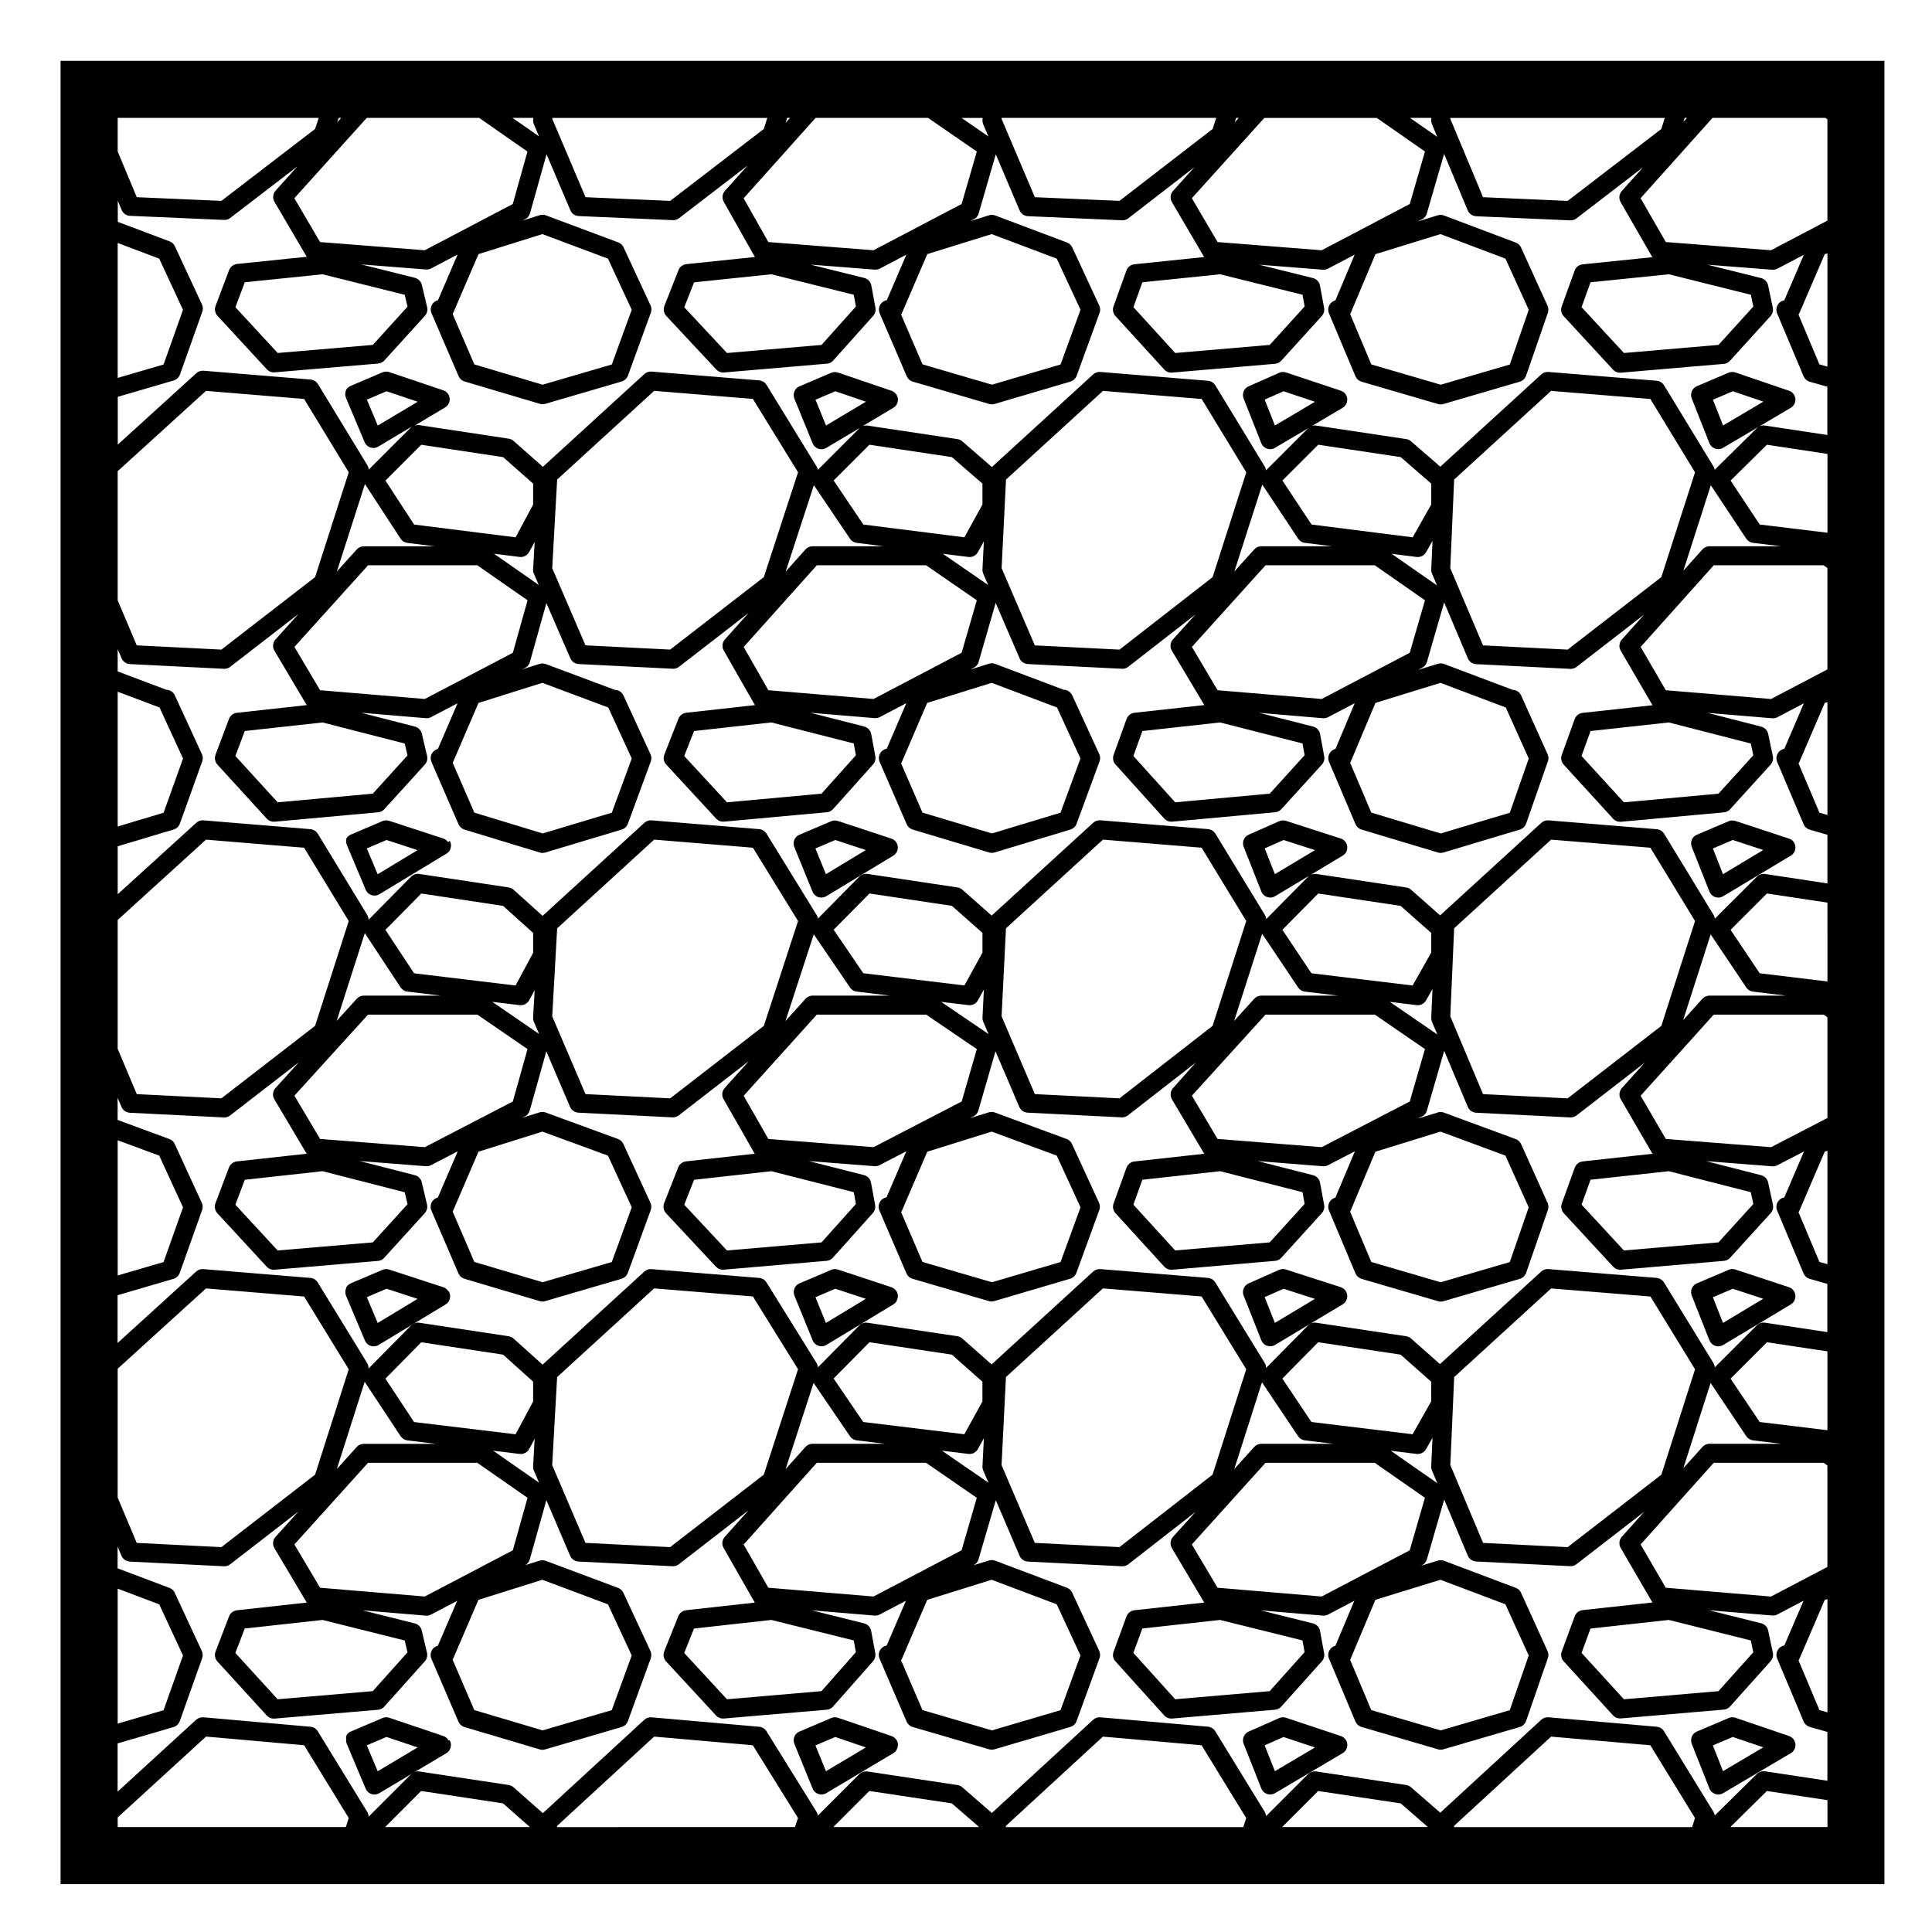 <?xml version="1.0" encoding="UTF-8"?>
<!-- Uploaded to: SVG Repo, www.svgrepo.com, Generator: SVG Repo Mixer Tools -->
<svg fill="#000000" width="800px" height="800px" version="1.1" viewBox="144 144 512 512" xmlns="http://www.w3.org/2000/svg">
 <g>
  <path d="m262.84 605.18c-0.051-0.086-0.105-0.168-0.168-0.246-0.004-0.012-0.004-0.016-0.004-0.012-0.156-0.211-0.336-0.387-0.543-0.527 0-0.004 0-0.004-0.004-0.012-0.004 0-0.004 0-0.012-0.012h-0.004c-0.055-0.039-0.109-0.082-0.172-0.105-0.004-0.012-0.004-0.004-0.012-0.012 0.004 0-0.012-0.004-0.02-0.012-0.141-0.082-0.289-0.141-0.438-0.195l-14.316-4.82c-0.07-0.023-0.137-0.047-0.211-0.059l-0.004-0.004c-0.227-0.055-0.449-0.074-0.676-0.074h-0.004-0.004c-0.262 0.012-0.523 0.059-0.781 0.156h-0.004c-0.004 0.012-0.004 0.012-0.012 0.012h-0.004-0.004c-0.004 0-0.004 0-0.012 0.012h-0.012c-0.004 0-0.004 0.004-0.012 0.004-0.004 0-0.004 0.004-0.012 0.004 0 0-0.004 0-0.012 0.004-0.012 0.004-0.02 0.004-0.023 0.016l-8.41 3.582c-0.434 0.18-0.789 0.473-1.047 0.828 0 0.004 0 0.012-0.004 0.012 0-0.004 0 0-0.004 0.004-0.004 0.004 0 0.004-0.004 0.004v0.012 0.004 0.004s0 0.004-0.004 0.004v0.004c-0.012 0.004-0.004 0-0.004 0.004v0.004 0.004 0.004 0l-0.004 0.012v0.012 0.004c-0.012 0.016-0.004 0.012-0.004 0.004v0.004 0.004 0.004c-0.004 0.012-0.004 0.004-0.004 0.004v0.004 0.004 0.004c-0.004-0.004-0.004 0.004-0.004 0.004v0.008l-0.004 0.012v0.004 0.004 0.012 0.004c0 0.004 0 0.004-0.004 0.004v0.012l-0.004 0.004c-0.004 0.004 0 0.004 0 0.004v0.012l-0.004 0.004v0.004c0 0.004 0 0.012-0.004 0.012v0.004c0 0.004 0 0.004-0.004 0.004v0.012l-0.004 0.004v0.004c-0.004 0.012-0.012 0.023-0.02 0.035-0.02 0.047-0.047 0.086-0.066 0.133-0.004 0.012-0.012 0.02-0.016 0.031v0.012l-0.004 0.004v0.004 0.012 0.012 0.004s0 0.004-0.004 0.004v0.012 0.004 0.004 0.012 0.004c0-0.004 0 0.004-0.004 0.004v0.012 0.012 0.004 0.004 0.012 0.004 0.004 0.012 0.012 0.004 0.004 0.012 0.004 0.008 0.004 0.012 0.004 0.004 0.004 0.004 0.012 0.004 0.004 0.012 0.004 0.008 0.004 0.012 0.004 0.023 0.012 0.004 0.008 0.004 0.012 0.004 0.004 0.004 0.004 0.012 0.004 0.004 0.012 0.012s-0.004 0.004 0 0.012v0.012 0.012 0.004 0.004 0.012 0.012 0.004 0.004 0.004 0.004 0.012 0.004 0.004 0.004 0.004 0.012 0.004 0.004 0.004 0.004 0.012 0.004 0.004 0.012 0.012 0.004 0.008 0.004 0.012 0.004 0.008 0.004 0.012 0.004 0.004 0.004 0.004 0.004 0.008 0.004 0.012 0.004 0.004 0.012 0.004 0.008 0.004 0.012 0.004 0.004 0.012 0.004 0.008 0.004 0.012 0.004 0.004 0.004 0.004 0.012 0.012 0.004 0.004 0.004 0.004 0.012 0.004 0.004 0.004 0.004 0.012 0.012 0.012c-0.016 0.363 0.047 0.734 0.195 1.098l4.969 11.805c0.031 0.07 0.059 0.137 0.102 0.207 0.125 0.258 0.293 0.473 0.484 0.66 0.281 0.277 0.621 0.473 0.984 0.59 0 0 0.004 0 0.004 0.004 0.246 0.082 0.504 0.117 0.766 0.117 0.121 0 0.238-0.004 0.359-0.023 0.258-0.039 0.508-0.109 0.75-0.238 0.074-0.035 0.152-0.074 0.223-0.117l17.719-10.57c0.082-0.051 0.16-0.102 0.238-0.156v-0.004c0.02 0.004 0.012-0.004 0.012-0.004 0.18-0.141 0.336-0.301 0.473-0.48 0-0.004 0.004-0.004 0.004-0.004v-0.004c0.004-0.012 0.004-0.004 0.012-0.016 0.074-0.102 0.137-0.195 0.195-0.309 0 0 0.004-0.012 0.004-0.016v-0.004l0.004-0.012c0.074-0.137 0.137-0.289 0.18-0.441 0.102-0.324 0.125-0.66 0.098-0.984-0.035-0.336-0.141-0.68-0.324-0.992-0.332 0.027-0.332 0.02-0.34 0.02zm-18.746 8.215-2.891-6.867 5.223-2.223 8.246 2.781z"/>
  <path d="m599.36 619.56c0.102 0 0.191-0.004 0.289-0.016h0.012c0.277-0.035 0.551-0.109 0.816-0.242 0.07-0.035 0.137-0.074 0.207-0.117l17.891-10.574h0.012c0.059-0.039 0.109-0.082 0.168-0.117 0.012 0 0.012-0.004 0.012-0.004 0.004-0.004 0.004-0.004 0.012-0.004 0.004-0.012 0.004-0.004 0.004-0.004 0.195-0.141 0.367-0.312 0.516-0.5h0.004v-0.012h0.004c0.004 0 0.004-0.012 0.012-0.012 0.086-0.117 0.16-0.242 0.23-0.371 0-0.012 0.004-0.012 0.012-0.016v-0.004c0.059-0.117 0.105-0.242 0.145-0.371 0.105-0.332 0.137-0.691 0.105-1.023-0.035-0.324-0.133-0.648-0.301-0.945-0.074-0.137-0.156-0.266-0.258-0.383-0.012 0 0 0-0.012-0.012-0.086-0.102-0.176-0.195-0.277-0.281v-0.004l-0.02-0.004s-0.004 0-0.012-0.004c-0.168-0.145-0.363-0.273-0.57-0.367-0.012-0.004-0.012-0.004-0.012-0.012-0.086-0.035-0.168-0.07-0.258-0.102l-14.168-4.828c-0.086-0.031-0.168-0.055-0.258-0.074-0.004-0.004-0.004 0-0.012 0-0.188-0.051-0.371-0.07-0.559-0.07-0.012 0.004-0.02 0-0.051 0-0.312 0.012-0.629 0.074-0.938 0.207l-8.414 3.582h-0.004-0.004c-0.258 0.105-0.48 0.258-0.672 0.43h-0.004l-0.004 0.004c-0.297 0.266-0.523 0.586-0.664 0.945-0.121 0.309-0.188 0.641-0.18 0.984v0.004c0.004 0.297 0.066 0.594 0.176 0.891l4.656 11.789c0.031 0.082 0.066 0.156 0.102 0.23 0.133 0.262 0.309 0.5 0.504 0.695 0.266 0.258 0.586 0.453 0.926 0.57 0.266 0.09 0.555 0.141 0.836 0.141zm3.84-15.254 8.09 2.754-10.672 6.312-2.691-6.82z"/>
  <path d="m381.61 486.25c-0.055-0.102-0.121-0.191-0.191-0.289h-0.004v-0.004c-0.133-0.16-0.281-0.312-0.441-0.438h-0.004c-0.117-0.09-0.238-0.168-0.367-0.238h-0.004v-0.004c-0.121-0.066-0.246-0.109-0.379-0.156l-14.152-4.672c-0.09-0.031-0.18-0.051-0.277-0.07 0-0.004 0-0.004-0.004-0.004-0.176-0.035-0.348-0.055-0.52-0.055h-0.109-0.012c-0.203 0.012-0.402 0.051-0.598 0.105h-0.004c-0.09 0.031-0.18 0.059-0.266 0.102l-8.402 3.582c-0.242 0.105-0.457 0.238-0.648 0.402-0.336 0.289-0.59 0.648-0.734 1.055v0.004 0.004 0.004 0.004c-0.109 0.312-0.16 0.66-0.141 0.996 0.016 0.266 0.074 0.527 0.18 0.789v0.004l4.816 11.801c0.031 0.074 0.059 0.145 0.102 0.223 0.137 0.266 0.312 0.504 0.523 0.699 0.266 0.258 0.578 0.438 0.91 0.551 0.262 0.09 0.535 0.137 0.816 0.137 0.105 0 0.211-0.004 0.312-0.02 0.277-0.035 0.555-0.117 0.816-0.246 0.074-0.039 0.145-0.082 0.211-0.121l17.734-10.73c0.051-0.031 0.105-0.066 0.152-0.102 0.004-0.012 0.012-0.004 0.012-0.012 0.004 0 0.004 0 0.012-0.012 0.246-0.176 0.449-0.387 0.609-0.629l0.004-0.012s0.004 0 0.004-0.012c0 0 0-0.004 0.004-0.012 0.004-0.012 0.004-0.012 0.004-0.016 0.004-0.004 0.004-0.004 0.004-0.016 0 0 0-0.004 0.004-0.012 0.004-0.004 0.004-0.012 0.004-0.012l0.004-0.012c0-0.004 0-0.012 0.004-0.012 0.004-0.012 0.004-0.012 0.004-0.016 0.004-0.004 0.004-0.004 0.004-0.016 0.012 0 0.004-0.004 0.004-0.012 0 0 0.004-0.004 0.004-0.012 0.004 0 0.004-0.004 0.004-0.012 0.102-0.176 0.176-0.363 0.227-0.551 0.098-0.324 0.117-0.648 0.086-0.961-0.023-0.309-0.129-0.641-0.316-0.969v0zm-18.73 8.344-2.781-6.816 5.266-2.246 8.082 2.664z"/>
  <path d="m262.64 367.03s-0.004 0 0 0c-0.137-0.168-0.281-0.312-0.438-0.434l-0.004-0.004c-0.125-0.098-0.262-0.18-0.406-0.25 0 0-0.004 0-0.004-0.004h-0.004c-0.109-0.055-0.223-0.102-0.336-0.137l-14.324-4.672c-0.066-0.02-0.133-0.039-0.195-0.055h-0.004c-0.242-0.055-0.484-0.082-0.727-0.066h-0.012-0.012c-0.203 0.012-0.402 0.051-0.598 0.109h-0.004-0.004c-0.074 0.023-0.145 0.051-0.215 0.082l-8.402 3.582c-0.438 0.188-0.801 0.484-1.059 0.84l-0.004 0.004-0.004 0.004v0.004 0.004c0 0.004 0 0.004-0.004 0.004-0.012 0.012-0.004 0.004-0.004 0.004v0.004 0.004 0.004l-0.004 0.004v0.004 0.004c-0.012 0.004-0.004 0.004-0.004 0.004v0.004 0.004 0.004 0.004 0.004 0.004c-0.004 0.012-0.004 0.004-0.004 0.004v0.004 0.004 0.004 0.004c0 0.004 0 0-0.004 0.004v0.004l-0.004 0.004c-0.004 0.004 0 0.004 0 0.004v0.004l-0.004 0.004v0.004s0 0.004-0.004 0.004v0.004s0 0.004-0.004 0.004v0.004l-0.004 0.004v0.004c-0.004 0.012-0.012 0.016-0.016 0.023 0 0.004-0.004 0.004-0.004 0.012-0.004 0.012-0.004 0.016-0.004 0.016-0.012 0.016-0.016 0.035-0.023 0.051-0.004 0.012-0.012 0.02-0.012 0.023-0.004 0.004-0.012 0.016-0.016 0.023 0 0.004-0.004 0.016-0.012 0.023v0.004 0.004s0 0.004-0.004 0.004v0.004 0.004 0.004 0.004l-0.004 0.004c0 0.004 0 0.012-0.004 0.016v0.004 0.004 0.004 0.004 0.004 0.004 0.004 0.004 0.004 0.004 0.004 0.004 0.004 0.004 0.004 0.004 0.004 0.004 0.004 0.004 0.004 0.004 0.004 0.004 0.004 0.004 0.004 0.004 0.004 0.004 0.004 0.004 0.004 0.004 0.004 0.004 0.004 0.004 0.004 0.004 0.004 0.004 0.004 0.004 0.004 0.004 0.004s-0.004 0.004 0 0.004v0.004 0.004 0.004 0.004 0.004 0.004 0.004 0.004 0.004 0.004 0.004 0.004 0.004 0.004 0.004 0.004 0.004 0.004 0.004 0.004 0.004 0.004 0.004 0.004 0.004 0.004 0.004 0.004 0.004 0.004 0.004 0.004 0.004 0.004 0.004 0.004 0.004 0.004 0.004 0.004 0.004 0.004 0.004 0.004 0.004 0.004 0.004 0.004 0.004 0.004 0.004 0.004 0.004 0.004 0.004 0.004 0.004 0.004 0.004 0.004 0.004 0.004 0.004 0.004 0.004 0.004 0.016c-0.016 0.363 0.047 0.734 0.195 1.094l4.969 11.801c0.031 0.07 0.059 0.137 0.098 0.207 0.133 0.25 0.297 0.48 0.492 0.664 0.293 0.289 0.645 0.488 1.023 0.605 0.238 0.07 0.484 0.105 0.734 0.105 0.109 0 0.223-0.004 0.332-0.02 0.273-0.035 0.539-0.117 0.789-0.246 0.074-0.035 0.141-0.074 0.211-0.117l17.73-10.73h0.004c0.059-0.035 0.117-0.074 0.172-0.109l0.004-0.004c0.004 0 0.012-0.012 0.012-0.004 0.188-0.137 0.344-0.293 0.484-0.465 0-0.012 0.004-0.012 0.004-0.004 0.125-0.16 0.238-0.344 0.324-0.535v-0.012c0.004 0 0.004-0.012 0.004-0.012 0.031-0.074 0.059-0.152 0.086-0.227v-0.004c0.109-0.352 0.145-0.715 0.105-1.059-0.035-0.328-0.141-0.656-0.312-0.957-0.422 0.418-0.492 0.312-0.566 0.211zm-18.551 8.656-2.887-6.848 5.238-2.227 8.219 2.68z"/>
  <path d="m597 499.16c0.031 0.07 0.059 0.145 0.102 0.215 0.125 0.266 0.301 0.504 0.504 0.699 0.277 0.277 0.609 0.473 0.961 0.59 0.258 0.086 0.523 0.125 0.797 0.125 0.102 0 0.195-0.004 0.301-0.02 0.281-0.031 0.555-0.109 0.82-0.246 0.074-0.035 0.145-0.074 0.215-0.117l17.871-10.715c0.121-0.074 0.238-0.156 0.348-0.246l0.004-0.012c0.004 0 0.012-0.004 0.012-0.012 0.102-0.082 0.18-0.168 0.262-0.258 0.004 0 0.004-0.004 0.004-0.012h0.004s0.004-0.012 0.012-0.016h0.004c0.137-0.172 0.262-0.359 0.352-0.562 0.004-0.004 0.004-0.012 0.012-0.012v-0.012c0.047-0.102 0.086-0.195 0.109-0.297 0.105-0.344 0.133-0.699 0.098-1.031-0.035-0.316-0.125-0.641-0.297-0.938-0.07-0.117-0.145-0.238-0.23-0.344-0.004 0-0.004 0-0.004-0.004-0.137-0.176-0.301-0.328-0.48-0.457h-0.004v-0.012h-0.004c-0.004 0-0.012 0-0.016-0.012-0.082-0.059-0.168-0.109-0.262-0.16v-0.004h-0.016c-0.133-0.082-0.277-0.137-0.418-0.18l-14.168-4.672c-0.07-0.02-0.137-0.039-0.207-0.059-0.242-0.059-0.484-0.07-0.73-0.07-0.012 0-0.012 0.004-0.012 0.004h-0.012-0.004c-0.188 0.016-0.379 0.047-0.559 0.105h-0.012c-0.098 0.031-0.18 0.059-0.266 0.102l-8.395 3.582c-0.262 0.105-0.488 0.258-0.684 0.434h-0.004-0.004c-0.312 0.277-0.543 0.625-0.691 1.008v0.004c-0.117 0.309-0.168 0.641-0.156 0.973 0.012 0.281 0.07 0.559 0.176 0.828zm6.211-13.629 8.066 2.656-10.664 6.398-2.68-6.797z"/>
  <path d="m500.54 604.94-0.012-0.012c-0.137-0.188-0.309-0.352-0.492-0.492l-0.004-0.004c-0.004-0.004-0.004-0.004-0.004-0.004h-0.004c-0.004 0-0.004-0.004-0.004-0.012-0.102-0.07-0.203-0.133-0.312-0.191h-0.004c0-0.004 0-0.004-0.012-0.004-0.125-0.07-0.258-0.121-0.395-0.168l-14.469-4.82c-0.066-0.023-0.121-0.039-0.191-0.059h-0.004c-0.23-0.059-0.457-0.082-0.695-0.082h-0.004c-0.312 0.016-0.625 0.086-0.934 0.215l-8.102 3.586h-0.004c-0.215 0.102-0.422 0.223-0.598 0.371-0.344 0.293-0.598 0.664-0.746 1.074v0.004 0.012c-0.105 0.309-0.16 0.637-0.145 0.961v0.012c0.02 0.266 0.07 0.523 0.172 0.785h0.004v0.004l4.664 11.805c0.023 0.082 0.059 0.145 0.098 0.227 0.133 0.266 0.309 0.504 0.516 0.707 0.273 0.262 0.586 0.453 0.934 0.57l0.004 0.004c0.262 0.09 0.535 0.133 0.816 0.133 0.098 0 0.18-0.004 0.281-0.016 0.281-0.031 0.559-0.105 0.82-0.238 0.074-0.039 0.152-0.082 0.223-0.121l17.875-10.574c0.074-0.039 0.141-0.086 0.211-0.133v-0.004c0 0.004 0.012 0 0.012-0.012 0.176-0.125 0.332-0.277 0.469-0.441 0.004 0 0.012-0.012 0.012-0.012l0.004-0.004c0.117-0.152 0.227-0.324 0.312-0.508 0 0 0-0.004 0.004-0.012v-0.012c0.047-0.09 0.082-0.188 0.105-0.277v-0.004c0.105-0.344 0.137-0.695 0.105-1.031-0.035-0.328-0.133-0.656-0.312-0.957-0.07-0.09-0.133-0.18-0.195-0.266zm-18.684 8.441-2.707-6.852 4.996-2.207 8.332 2.781z"/>
  <path d="m359.31 380.26c0.031 0.082 0.07 0.16 0.105 0.238 0.125 0.25 0.297 0.473 0.488 0.664h0.004c0.281 0.273 0.621 0.469 0.977 0.586 0.246 0.082 0.508 0.121 0.77 0.121 0.102 0 0.195-0.004 0.293-0.016 0.289-0.031 0.574-0.117 0.848-0.258 0.07-0.035 0.137-0.074 0.203-0.109l17.719-10.723c0.133-0.082 0.258-0.172 0.379-0.273l0.004-0.004c0.004 0.004 0.004-0.004 0.012-0.004 0.074-0.07 0.145-0.141 0.211-0.215 0 0 0.004-0.004 0.004-0.012 0 0 0.004 0 0.004-0.004 0.004-0.004 0.004-0.004 0.004-0.012 0.137-0.156 0.25-0.332 0.348-0.523v-0.004c0.059-0.125 0.109-0.25 0.152-0.387 0.098-0.328 0.121-0.66 0.09-0.977-0.035-0.344-0.141-0.68-0.324-0.992v-0.004c-0.066-0.109-0.137-0.215-0.215-0.312v-0.004c-0.117-0.145-0.25-0.277-0.395-0.387-0.012-0.012-0.004-0.004-0.012-0.004-0.121-0.098-0.258-0.18-0.402-0.258h-0.004c-0.117-0.059-0.242-0.109-0.367-0.152l-14.16-4.672c-0.066-0.02-0.133-0.039-0.203-0.055h-0.004c-0.238-0.055-0.48-0.082-0.719-0.066h-0.004-0.012c-0.203 0.012-0.398 0.047-0.594 0.105h-0.004c-0.004 0.004-0.012 0.004-0.016 0.004-0.074 0.023-0.152 0.055-0.227 0.086l-8.418 3.582c-0.02 0.012-0.047 0.02-0.07 0.031l-0.012 0.004c-0.004 0-0.004 0-0.012 0.004-0.168 0.082-0.316 0.172-0.457 0.277h-0.004l-0.004 0.004s-0.004 0-0.004 0.004c-0.398 0.312-0.684 0.73-0.84 1.199-0.082 0.246-0.125 0.508-0.125 0.77v0.004 0.004c0 0.324 0.059 0.645 0.191 0.961zm6.055-13.652 8.082 2.664-10.57 6.394-2.781-6.82z"/>
  <path d="m262.61 485.91c-0.004 0-0.004 0-0.004-0.004-0.105-0.125-0.223-0.242-0.348-0.344v-0.004h-0.004v-0.004c-0.141-0.109-0.293-0.211-0.453-0.293h-0.004c-0.109-0.059-0.227-0.105-0.348-0.145l-14.312-4.664c-0.09-0.031-0.188-0.055-0.277-0.074 0-0.004-0.004-0.004-0.004-0.004-0.203-0.039-0.395-0.039-0.598-0.051-0.012-0.004-0.012 0-0.016 0-0.227 0.012-0.457 0.055-0.684 0.125 0 0-0.004 0-0.012 0.004-0.004 0-0.004 0.004-0.012 0.004-0.051 0.016-0.105 0.035-0.152 0.059h-0.012s-0.004 0.004-0.012 0.004l-8.414 3.586c-0.18 0.082-0.344 0.176-0.492 0.289-0.312 0.227-0.559 0.52-0.734 0.848v0.004c0 0.004 0 0.004-0.004 0.004v0.012 0.004 0.004 0.012 0.004 0.004 0.004 0.004 0.016 0.004 0.012 0.012 0.012 0.012 0.004 0.004 0.004 0.004 0.004 0.004 0.004 0.004 0.012 0.004 0.004 0.012s0 0.004-0.004 0.004v0.004 0.012c-0.117 0.273-0.18 0.559-0.195 0.863v0.004 0.012 0.012 0.004 0.004 0.004 0.004 0.012 0.004 0.004 0.012 0.004 0.008 0.004 0.012 0.012 0.004 0.004c0 0.332 0.066 0.664 0.203 0.984l4.969 11.789c0.031 0.074 0.059 0.145 0.102 0.215 0.133 0.258 0.301 0.484 0.5 0.672 0.277 0.266 0.605 0.457 0.953 0.57 0.25 0.09 0.52 0.125 0.785 0.125 0.117 0 0.23-0.012 0.348-0.02 0.266-0.039 0.535-0.121 0.789-0.25 0.07-0.035 0.141-0.074 0.207-0.109l17.723-10.73c0.059-0.035 0.121-0.074 0.18-0.117 0.004-0.004 0.016-0.012 0.016-0.012v-0.004c0.207-0.145 0.383-0.324 0.523-0.523 0-0.004 0-0.012 0.004-0.012 0.004-0.004 0.004-0.012 0.004-0.012 0.086-0.117 0.168-0.246 0.23-0.383 0-0.012 0-0.012 0.004-0.02l0.004-0.012c0.051-0.105 0.098-0.215 0.125-0.324v-0.004-0.004c0.105-0.344 0.137-0.699 0.098-1.031-0.035-0.324-0.137-0.641-0.309-0.938-0.184-0.129-0.27-0.258-0.363-0.371zm-18.516 8.691-2.883-6.84 5.234-2.231 8.219 2.68z"/>
  <path d="m597 380.23c0.031 0.082 0.066 0.156 0.105 0.23 0.121 0.258 0.293 0.488 0.488 0.68 0.289 0.281 0.625 0.484 0.992 0.605h0.004c0.25 0.082 0.508 0.121 0.77 0.121 0.102 0 0.195-0.004 0.297-0.016 0.277-0.031 0.551-0.109 0.805-0.238 0.082-0.039 0.156-0.086 0.238-0.133l17.891-10.73c0.066-0.039 0.125-0.086 0.195-0.133h0.004 0.004c0.176-0.137 0.336-0.293 0.48-0.469 0.004-0.004 0.004-0.004 0.012-0.012h0.004c0.105-0.137 0.195-0.289 0.273-0.441 0.004 0 0.004 0 0.004-0.004s0-0.004 0.004-0.012c0.055-0.109 0.098-0.223 0.133-0.336 0.105-0.344 0.125-0.684 0.098-1.023h-0.004c-0.035-0.328-0.137-0.648-0.309-0.953-0.059-0.102-0.121-0.203-0.195-0.293v-0.004c-0.156-0.203-0.336-0.379-0.539-0.52 0-0.004-0.012-0.004-0.016-0.012h-0.004s-0.004 0-0.012-0.004c-0.059-0.039-0.121-0.082-0.188-0.117h-0.012-0.004c-0.141-0.082-0.301-0.145-0.457-0.195l-14.16-4.664c-0.09-0.031-0.176-0.055-0.273-0.074h-0.004-0.012c-0.172-0.035-0.344-0.051-0.516-0.051h-0.09-0.012c-0.215 0.004-0.434 0.047-0.648 0.109-0.004 0-0.012 0-0.012 0.004h-0.004-0.004c-0.082 0.023-0.152 0.051-0.227 0.086l-8.402 3.582c-0.012 0.004-0.012 0-0.012 0-0.258 0.105-0.48 0.25-0.672 0.422h-0.008c-0.297 0.262-0.523 0.586-0.664 0.941-0.121 0.312-0.188 0.645-0.18 0.984 0.004 0.297 0.066 0.594 0.176 0.887zm6.211-13.625 8.066 2.656-10.664 6.398-2.68-6.801z"/>
  <path d="m381.43 604.91s-0.004-0.004-0.012-0.012c-0.133-0.168-0.289-0.316-0.453-0.449-0.012-0.004-0.004-0.004-0.012-0.012v-0.004h-0.004c-0.102-0.082-0.203-0.141-0.312-0.207h-0.004-0.004v-0.004c-0.125-0.066-0.25-0.121-0.387-0.16l-14.156-4.832c-0.055-0.02-0.117-0.035-0.172-0.051h-0.004c-0.246-0.07-0.492-0.082-0.734-0.09-0.004 0-0.004 0.004-0.016 0.004-0.293 0.016-0.59 0.074-0.875 0.203l-8.422 3.582c-0.02 0.012-0.047 0.02-0.07 0.031-0.012 0.012-0.004 0.004-0.012 0.004 0 0-0.004 0.004-0.012 0.004-0.168 0.082-0.324 0.176-0.465 0.289 0-0.004 0 0-0.004 0v0.004c-0.398 0.312-0.691 0.734-0.84 1.199v0.004c-0.082 0.246-0.125 0.508-0.125 0.77v0.004 0.004c0 0.316 0.059 0.645 0.191 0.957l4.812 11.801c0.031 0.082 0.066 0.152 0.102 0.227 0.125 0.25 0.293 0.473 0.48 0.66h0.004c0.281 0.281 0.625 0.484 0.992 0.598h0.004v0.004c0.246 0.082 0.504 0.117 0.766 0.117 0.098 0 0.188-0.004 0.277-0.016 0.293-0.031 0.586-0.117 0.863-0.258 0.066-0.035 0.125-0.07 0.188-0.105l17.723-10.57c0.098-0.055 0.188-0.117 0.273-0.188h0.004v-0.004c0.191-0.152 0.359-0.324 0.492-0.52 0.004 0 0-0.012 0.012-0.012 0-0.004 0-0.004 0.004-0.012 0-0.012 0-0.012 0.004-0.012v-0.004c0-0.004 0.004-0.004 0.004-0.012v-0.004c0.02-0.023 0.035-0.051 0.055-0.082 0-0.004 0.004-0.012 0.004-0.012 0-0.004 0-0.012 0.004-0.012 0-0.012 0.004-0.016 0.012-0.016 0-0.004 0-0.004 0.004-0.016 0-0.004 0.004-0.012 0.004-0.012s0-0.012 0.004-0.012c0.102-0.176 0.18-0.363 0.238-0.551 0.098-0.312 0.121-0.641 0.098-0.945-0.031-0.348-0.141-0.695-0.328-1.02-0.066-0.066-0.125-0.16-0.195-0.254zm-18.543 8.477-2.785-6.836 5.25-2.231 8.113 2.766z"/>
  <path d="m167.61 160.13h-7.559v483.18h483.34v-483.18zm361.74 468.06 0.016-0.336 25.684-23.629 26.305 2.293 11.836 19.285-0.762 2.394h-63.078zm-45.504 0-0.031-0.051 9.508-9.508 21.867 3.285 7.219 6.266-38.562 0.004zm-73.285 0 0.016-0.316 25.703-23.648 26.152 2.293 11.824 19.285-0.762 2.394h-62.934zm-45.609 0-0.051-0.07 9.488-9.488 21.867 3.285 7.219 6.266-38.523 0.004zm-73.324 0 0.016-0.324 25.703-23.645 26.164 2.293 11.965 19.277-0.801 2.402-63.047 0.004zm-45.445 0-0.051-0.07 9.48-9.488 21.699 3.285 7.106 6.266-38.234 0.004zm351.94-3.965c-0.02-0.035-0.039-0.07-0.059-0.102l-13.07-21.305c-0.031-0.051-0.066-0.105-0.102-0.152-0.207-0.293-0.465-0.527-0.75-0.711-0.289-0.172-0.605-0.293-0.945-0.336-0.059-0.012-0.117-0.02-0.176-0.02l-28.648-2.5c-0.371-0.031-0.73 0.02-1.059 0.137-0.312 0.105-0.609 0.281-0.871 0.523l-26.758 24.621-7.734-6.723c-0.18-0.16-0.395-0.309-0.625-0.414-0.23-0.105-0.473-0.172-0.715-0.207l-23.785-3.578c-0.051-0.004-0.105-0.016-0.156-0.02-0.367-0.023-0.715 0.016-1.031 0.109-0.312 0.105-0.621 0.277-0.875 0.504-0.051 0.047-0.102 0.09-0.141 0.137l-11.109 11.109c-0.004-0.059-0.004-0.117-0.016-0.176-0.039-0.309-0.137-0.609-0.301-0.898-0.004 0-0.004-0.004-0.004-0.012-0.02-0.031-0.039-0.066-0.059-0.102l-13.07-21.305c-0.023-0.047-0.051-0.086-0.082-0.125-0.207-0.301-0.465-0.539-0.754-0.727-0.281-0.172-0.605-0.297-0.953-0.344-0.059-0.012-0.117-0.02-0.18-0.02l-28.48-2.484h-0.02c-0.352-0.031-0.715 0.02-1.031 0.133-0.312 0.105-0.609 0.281-0.867 0.516v0.004h-0.004-0.004c0 0.004 0 0.012-0.012 0.012l-26.828 24.688-7.812-6.793c-0.188-0.16-0.398-0.309-0.629-0.406-0.23-0.102-0.473-0.176-0.719-0.211l-23.785-3.578c-0.047-0.004-0.098-0.016-0.141-0.02-0.379-0.035-0.73 0.004-1.062 0.117-0.312 0.105-0.613 0.277-0.871 0.508-0.047 0.039-0.086 0.082-0.125 0.121l-10.969 10.969c-0.039-0.332-0.152-0.672-0.332-0.977-0.012-0.02-0.02-0.039-0.035-0.059l-13.227-21.312c-0.023-0.047-0.055-0.09-0.086-0.133-0.207-0.297-0.469-0.539-0.766-0.719-0.289-0.176-0.613-0.297-0.969-0.344-0.051 0-0.098-0.012-0.141-0.012l-28.496-2.5h-0.031c-0.352-0.023-0.691 0.02-1.008 0.125-0.324 0.105-0.629 0.289-0.891 0.527l-26.895 24.746-7.738-6.832c-0.188-0.172-0.402-0.312-0.637-0.422-0.227-0.105-0.469-0.172-0.715-0.211l-23.625-3.578c-0.051-0.004-0.105-0.016-0.156-0.02-0.352-0.023-0.711 0.004-1.031 0.109-0.324 0.105-0.629 0.277-0.891 0.516-0.047 0.039-0.086 0.082-0.125 0.121l-11.266 11.266c0-0.105-0.004-0.211-0.02-0.316-0.039-0.312-0.137-0.621-0.301-0.906-0.02-0.039-0.039-0.07-0.059-0.105l-13.07-21.305c-0.023-0.047-0.051-0.086-0.074-0.121-0.207-0.297-0.465-0.539-0.754-0.727-0.293-0.18-0.625-0.309-0.988-0.352-0.051-0.004-0.102-0.016-0.152-0.016l-28.332-2.504h-0.074c-0.328-0.016-0.641 0.02-0.938 0.117-0.332 0.105-0.645 0.289-0.922 0.527l-20.828 19.059v-12.785l14.781-4.316c0.059-0.016 0.117-0.035 0.176-0.055 0.336-0.121 0.637-0.312 0.883-0.543v-0.004c0.242-0.227 0.438-0.508 0.578-0.828 0.023-0.059 0.051-0.121 0.07-0.188l5.918-16.645c0.109-0.316 0.156-0.641 0.141-0.953v-0.004c-0.016-0.316-0.09-0.641-0.23-0.945l-7.168-15.426c-0.016-0.031-0.031-0.059-0.047-0.09v-0.012c-0.137-0.266-0.312-0.492-0.52-0.684v-0.004h-0.004c-0.23-0.215-0.508-0.395-0.828-0.516l-13.75-5.184v-5.773l1.008 2.398c0.047 0.117 0.105 0.23 0.168 0.336 0.191 0.328 0.449 0.598 0.746 0.805 0.281 0.191 0.609 0.332 0.961 0.398 0.133 0.031 0.266 0.039 0.402 0.051l24.867 1.238c0.137 0.012 0.266 0.012 0.398-0.004 0.145-0.016 0.293-0.047 0.43-0.086h0.012c0.211-0.07 0.422-0.156 0.625-0.289h0.004c0.074-0.051 0.145-0.102 0.211-0.145l18.078-13.984-6.027 6.676c-0.125 0.137-0.238 0.289-0.328 0.438-0.195 0.324-0.309 0.684-0.344 1.043-0.035 0.363 0.004 0.734 0.133 1.098 0.059 0.168 0.141 0.332 0.238 0.492l8.379 14.102c0.035 0.059 0.07 0.117 0.105 0.172 0.023 0.035 0.051 0.07 0.074 0.105l-18.484 2.035c-0.117 0.012-0.227 0.031-0.336 0.059-0.363 0.082-0.695 0.242-0.977 0.465-0.277 0.211-0.516 0.484-0.68 0.805-0.055 0.105-0.105 0.215-0.145 0.332l-3.547 9.25c-0.047 0.117-0.086 0.238-0.117 0.352-0.086 0.352-0.098 0.719-0.031 1.062 0.066 0.344 0.203 0.68 0.414 0.984 0.074 0.102 0.152 0.195 0.242 0.293l13.039 14.281c0.031 0.035 0.059 0.07 0.098 0.102 0.25 0.258 0.551 0.449 0.867 0.57 0.281 0.105 0.59 0.168 0.91 0.168 0.082 0 0.16-0.004 0.242-0.012l27.406-2.336h0.004 0.004s0.004 0 0.004-0.004h0.004 0.004 0.004 0.004 0.004 0.004 0.004c0.312-0.039 0.598-0.125 0.863-0.266h0.004c0.23-0.117 0.453-0.281 0.645-0.484 0.023-0.023 0.051-0.051 0.074-0.082l10.727-11.977c0.047-0.051 0.09-0.102 0.133-0.152 0.215-0.281 0.371-0.594 0.453-0.926 0.086-0.328 0.105-0.684 0.047-1.043-0.012-0.066-0.023-0.133-0.039-0.203l-1.379-5.836c-0.02-0.105-0.055-0.215-0.09-0.324-0.125-0.352-0.332-0.672-0.586-0.926-0.246-0.246-0.543-0.441-0.883-0.57-0.109-0.047-0.227-0.082-0.344-0.105l-13.805-3.457 16.738 1.406c0.25 0.031 0.504 0.012 0.75-0.039 0.246-0.051 0.484-0.137 0.699-0.258l6.898-3.621-5.117 11.895c-0.133 0.035-0.262 0.082-0.395 0.133-1.273 0.551-1.867 2.031-1.32 3.309l7.164 16.66c0.016 0.031 0.023 0.059 0.039 0.098 0.152 0.328 0.367 0.605 0.625 0.832 0.238 0.207 0.516 0.367 0.828 0.48 0.047 0.016 0.09 0.031 0.137 0.047l19.887 5.906c0.227 0.07 0.465 0.105 0.711 0.109 0 0.004 0.023 0 0.039 0 0.258 0 0.504-0.035 0.742-0.109l20.203-5.906c0.051-0.012 0.102-0.031 0.152-0.047 0.344-0.121 0.648-0.312 0.902-0.543 0.246-0.238 0.449-0.523 0.59-0.855 0.02-0.047 0.039-0.098 0.055-0.141l6.066-16.645c0-0.012 0-0.016 0.004-0.02 0.004-0.004 0-0.012 0-0.012v-0.004-0.004-0.012c0.105-0.309 0.152-0.621 0.137-0.926-0.012-0.316-0.09-0.645-0.23-0.953l-7.176-15.434c-0.145-0.312-0.348-0.578-0.59-0.801-0.227-0.207-0.5-0.371-0.801-0.492h-0.012l-19.145-7.164c-0.309-0.117-0.598-0.156-0.977-0.168h-0.016c-0.23 0.012-0.457 0.051-0.68 0.117l-3.809 1.199c0.312-0.168 0.578-0.395 0.789-0.66 0.188-0.242 0.332-0.516 0.43-0.816v-0.012c0.004-0.02 0.016-0.051 0.02-0.07l4.387-15.664 6.281 14.68c0.047 0.121 0.105 0.242 0.172 0.352 0.188 0.312 0.434 0.57 0.727 0.777 0.289 0.195 0.625 0.344 0.984 0.406 0.125 0.023 0.258 0.035 0.387 0.047l24.867 1.238c0.121 0.004 0.25 0.012 0.379 0 0 0 0.004 0 0.004-0.004 0.168-0.016 0.324-0.047 0.48-0.098h0.004c0.211-0.059 0.414-0.152 0.605-0.277h0.004c0.074-0.051 0.145-0.102 0.211-0.145l18.453-14.281-6.246 6.984c-0.121 0.125-0.227 0.273-0.316 0.422-0.191 0.312-0.309 0.66-0.348 1.012-0.039 0.371 0 0.754 0.133 1.129 0.055 0.156 0.125 0.312 0.211 0.457l8.055 14.102c0.031 0.059 0.066 0.117 0.102 0.172v0.004c0.035 0.055 0.074 0.105 0.109 0.156l-18.184 2.016c-0.109 0.012-0.223 0.031-0.332 0.059-0.367 0.082-0.699 0.242-0.984 0.465-0.266 0.207-0.5 0.473-0.664 0.785-0.055 0.102-0.105 0.207-0.145 0.312l-3.699 9.254c-0.055 0.121-0.098 0.25-0.125 0.379-0.09 0.352-0.098 0.727-0.031 1.074 0.066 0.336 0.203 0.672 0.406 0.973 0.082 0.105 0.168 0.215 0.262 0.312l13.191 14.277c0.031 0.035 0.059 0.07 0.098 0.102 0.25 0.258 0.551 0.441 0.863 0.559 0.281 0.105 0.59 0.168 0.906 0.168 0.082 0 0.156 0 0.242-0.012l27.242-2.332c0.059-0.012 0.117-0.016 0.176-0.02 0-0.004 0.004-0.004 0.004-0.004 0.25-0.035 0.488-0.109 0.711-0.223 0.281-0.133 0.539-0.324 0.762-0.562l0.004-0.004c0.004 0 0.004-0.004 0.004-0.012v-0.004-0.004s0.004-0.004 0.012-0.012l10.586-11.984c0.023-0.031 0.047-0.059 0.07-0.086 0.227-0.281 0.387-0.594 0.48-0.922 0.098-0.336 0.121-0.707 0.066-1.074 0-0.031-0.004-0.059-0.012-0.086l-1.078-5.848c-0.02-0.137-0.055-0.266-0.102-0.398-0.121-0.359-0.316-0.676-0.562-0.941-0.238-0.246-0.527-0.453-0.863-0.586-0.133-0.055-0.266-0.105-0.414-0.133l-13.816-3.438 16.602 1.387c0.258 0.023 0.523 0.012 0.789-0.051 0.23-0.051 0.453-0.125 0.66-0.246l6.902-3.621-5.098 11.859c-0.191 0.039-0.383 0.098-0.57 0.172-1.281 0.551-1.867 2.031-1.32 3.309l7.164 16.668c0.004 0.02 0.016 0.039 0.023 0.055v0.004 0.004c0.156 0.332 0.371 0.621 0.637 0.852 0.242 0.211 0.527 0.383 0.855 0.492 0 0 0.004 0 0.004 0.004 0.035 0.012 0.074 0.02 0.109 0.031l20.203 5.906c0.246 0.082 0.453 0.055 0.777 0.109 0.246-0.004 0.488-0.047 0.719-0.109l20.043-5.906c0.051-0.012 0.102-0.031 0.145-0.047 0.336-0.121 0.645-0.312 0.891-0.539 0.258-0.238 0.465-0.523 0.598-0.863 0.02-0.051 0.039-0.098 0.055-0.137l6.066-16.645c0.012-0.035 0.023-0.066 0.035-0.098 0.098-0.293 0.133-0.586 0.121-0.875-0.012-0.309-0.082-0.613-0.211-0.918-0.004 0-0.004-0.004-0.004-0.004v-0.004c-0.004-0.012-0.012-0.031-0.02-0.047l-7.164-15.426c0-0.004-0.004-0.004-0.004-0.012h-0.004v-0.012c0-0.012 0-0.012-0.012-0.012v-0.012c-0.137-0.289-0.324-0.527-0.539-0.734h-0.004c-0.23-0.227-0.52-0.402-0.832-0.523l-19-7.164c-0.23-0.09-0.48-0.145-0.73-0.168h-0.004-0.004-0.004-0.004c-0.324-0.02-0.637 0.02-0.934 0.117l-4.156 1.293 0.172-0.09c0.312-0.16 0.574-0.387 0.785-0.645 0.195-0.246 0.352-0.523 0.449-0.848h0.004c0-0.02 0.012-0.031 0.012-0.051l4.578-15.641 6.281 14.691c0.047 0.117 0.105 0.23 0.16 0.336 0.191 0.324 0.449 0.594 0.742 0.797 0.289 0.195 0.613 0.336 0.973 0.402 0.125 0.023 0.262 0.035 0.387 0.047l24.867 1.238c0.117 0.004 0.246 0.012 0.371 0h0.012c0.152-0.02 0.309-0.051 0.449-0.09 0.25-0.07 0.504-0.188 0.734-0.344 0-0.012 0.004-0.004 0.004 0l0.004-0.004c0.02-0.016 0.051-0.035 0.07-0.055 0.02-0.012 0.031-0.02 0.051-0.031l17.809-13.871-5.926 6.559c-0.121 0.137-0.23 0.281-0.324 0.434-0.195 0.328-0.312 0.691-0.344 1.059-0.039 0.359 0 0.727 0.125 1.078 0.059 0.172 0.137 0.336 0.238 0.504l8.383 14.102c0.031 0.055 0.066 0.105 0.102 0.156 0.023 0.039 0.055 0.082 0.086 0.117l-18.484 2.035c-0.121 0.012-0.246 0.031-0.363 0.059-0.359 0.09-0.691 0.246-0.961 0.469-0.289 0.223-0.523 0.504-0.691 0.832-0.059 0.105-0.105 0.223-0.145 0.336l-3.387 9.254c-0.039 0.105-0.082 0.211-0.102 0.316-0.09 0.363-0.102 0.734-0.031 1.078s0.207 0.68 0.422 0.973c0.066 0.098 0.137 0.18 0.215 0.266l12.883 14.277c0.039 0.051 0.082 0.098 0.121 0.137 0.246 0.242 0.527 0.422 0.832 0.539 0.297 0.117 0.605 0.176 0.938 0.176 0.082 0.004 0.156 0 0.238-0.012l27.246-2.332c0.051-0.012 0.109-0.051 0.137-0.02h0.004c0.281-0.039 0.535-0.117 0.777-0.242 0.277-0.137 0.527-0.328 0.75-0.574l10.734-11.98c0.031-0.035 0.066-0.074 0.098-0.109 0.223-0.266 0.379-0.57 0.469-0.898 0.102-0.328 0.125-0.684 0.074-1.043-0.004-0.047-0.016-0.09-0.023-0.125l-1.074-5.836c-0.02-0.145-0.055-0.289-0.102-0.422-0.117-0.344-0.309-0.648-0.539-0.898-0.246-0.266-0.551-0.484-0.906-0.625-0.121-0.055-0.258-0.098-0.383-0.121l-13.824-3.438 16.445 1.387c0.246 0.031 0.492 0.016 0.734-0.035 0.258-0.051 0.492-0.137 0.719-0.262l6.938-3.641-5.019 11.922c-0.117 0.035-0.238 0.074-0.352 0.121-1.285 0.535-1.891 2.016-1.352 3.293l7.008 16.66c0.02 0.039 0.031 0.07 0.051 0.105v0.004c0.152 0.316 0.359 0.594 0.609 0.812 0.242 0.215 0.527 0.387 0.855 0.504 0.039 0.016 0.09 0.031 0.133 0.039l20.203 5.906c0.242 0.082 0.488 0.109 0.742 0.109 0.25 0 0.504-0.035 0.734-0.109l20.199-5.898c0.066-0.016 0.121-0.035 0.18-0.059 0.336-0.121 0.641-0.312 0.887-0.551 0.242-0.23 0.438-0.508 0.574-0.832 0.023-0.066 0.055-0.125 0.074-0.195l5.758-16.641c0.012-0.039 0.02-0.082 0.035-0.109 0-0.004 0-0.004 0.004-0.004v-0.008c0.082-0.266 0.105-0.527 0.102-0.797-0.012-0.312-0.09-0.641-0.227-0.945l-7.019-15.434c-0.145-0.316-0.348-0.594-0.594-0.82h-0.004c-0.211-0.195-0.465-0.352-0.734-0.469-0.004-0.004-0.012-0.004-0.012-0.004-0.012 0-0.012-0.004-0.02-0.004 0-0.004-0.02-0.012-0.039-0.016l-18.988-7.164c-0.242-0.09-0.492-0.145-0.75-0.168h-0.004c-0.012 0.004-0.004 0-0.004 0h-0.004c-0.309-0.02-0.613 0.02-0.906 0.117l-4.492 1.387 0.344-0.18c0.312-0.16 0.574-0.387 0.785-0.645 0.207-0.258 0.363-0.551 0.465-0.887l4.586-15.852 6.238 14.82c0.051 0.117 0.105 0.238 0.168 0.348 0.191 0.316 0.441 0.59 0.734 0.789 0.289 0.195 0.609 0.336 0.961 0.402 0.133 0.031 0.266 0.039 0.402 0.051l24.863 1.238c0.137 0.012 0.281 0.012 0.422-0.012h0.004c0.117-0.012 0.238-0.035 0.344-0.066h0.012c0.289-0.074 0.559-0.203 0.812-0.379l0.004-0.004 0.004-0.004h0.004c0.031-0.02 0.051-0.039 0.082-0.059l17.957-13.895-5.906 6.594c-0.121 0.133-0.238 0.277-0.324 0.434-0.188 0.312-0.309 0.664-0.336 1.012-0.039 0.371 0 0.746 0.125 1.113 0.059 0.168 0.133 0.328 0.23 0.484l8.207 14.102c0.031 0.059 0.07 0.117 0.105 0.176 0.031 0.047 0.059 0.09 0.098 0.125l-18.488 2.023c-0.117 0.012-0.238 0.031-0.352 0.059-0.367 0.09-0.711 0.258-0.992 0.484-0.273 0.211-0.5 0.484-0.664 0.801-0.059 0.109-0.105 0.23-0.145 0.348l-3.402 9.254c-0.047 0.105-0.074 0.215-0.105 0.328-0.09 0.352-0.09 0.719-0.02 1.066 0.066 0.348 0.207 0.695 0.43 0.996 0.066 0.09 0.137 0.176 0.215 0.258l13.043 14.289c0.039 0.039 0.074 0.082 0.109 0.117 0.25 0.246 0.535 0.422 0.84 0.543 0.289 0.109 0.598 0.172 0.926 0.172 0.082 0 0.156 0 0.238-0.012l27.246-2.332c0.051-0.012 0.102-0.012 0.152-0.02h0.004c0.266-0.039 0.516-0.117 0.742-0.23 0.281-0.137 0.543-0.328 0.77-0.586l10.734-11.977c0.031-0.039 0.07-0.082 0.102-0.121 0.23-0.281 0.395-0.605 0.48-0.941 0.086-0.324 0.105-0.672 0.055-1.012-0.012-0.059-0.02-0.117-0.031-0.176l-1.23-5.836c-0.031-0.133-0.066-0.262-0.105-0.383-0.121-0.348-0.312-0.656-0.559-0.906s-0.535-0.453-0.875-0.59c-0.117-0.051-0.246-0.09-0.379-0.117l-13.758-3.441 16.695 1.391c0.258 0.031 0.516 0.012 0.766-0.039 0.242-0.051 0.473-0.137 0.691-0.258l6.891-3.617-5.094 11.855c-0.188 0.035-0.371 0.09-0.551 0.168-1.285 0.535-1.891 2.012-1.352 3.293l7.008 16.66c0.012 0.031 0.02 0.059 0.035 0.09 0.156 0.344 0.379 0.637 0.648 0.867 0.23 0.195 0.508 0.359 0.812 0.469 0.059 0.02 0.109 0.035 0.172 0.055l4.637 1.316v12.938l-16.504-2.5c-0.051-0.004-0.102-0.016-0.152-0.02-0.367-0.035-0.707 0.004-1.027 0.105-0.328 0.105-0.645 0.289-0.918 0.535-0.035 0.031-0.066 0.059-0.102 0.09l-11.141 10.992v-0.012c-0.043-0.27-0.145-0.598-0.312-0.891zm-364.38-448.98h0.672l-1.047 1.16zm7.449 0h29.797l12.793 8.918-3.898 13.906-23.332 12.254-27.73-2.176-6.82-11.617zm112.17 0-1.176 1.316 0.414-1.32h0.762zm118.91 0-1.059 1.168 0.379-1.168zm118.79 0-0.941 1.047 0.324-1.047zm36.703 0 0.512 0.359v26.867l-14.941 7.848-27.879-2.176-6.688-11.613 19.059-21.285zm-42.316 389.52-6.672-11.465 19.375-21.637h29.113l1.008 0.684v26.91l-14.938 7.844zm0.805 8.535 21.723 5.438 0.664 3.129-9.238 10.309-25.043 2.152-11.23-12.293 2.367-6.449zm-92-6.207-27.59-2.328-6.812-11.473 19.523-21.633h28.945l13.301 9.266-4.031 13.922zm31.465-4.441 17.23 6.504 6.172 13.566-5.019 14.496-18.305 5.352-18.398-5.379-5.606-13.332c0.051-0.098 0.102-0.191 0.141-0.293l6.559-15.598zm-58.391 10.648 21.84 5.43 0.57 3.102-9.266 10.34-25.035 2.144-11.078-12.281 2.363-6.465zm20.664-48.707c0.02 0.031 0.047 0.059 0.066 0.09l0.004 0.004c0.203 0.277 0.449 0.504 0.727 0.672h0.004c0.273 0.168 0.578 0.289 0.91 0.332 0.039 0.012 0.074 0.016 0.109 0.02l7.457 0.906h-19-0.012c-0.324 0.031-0.719 0.082-1.039 0.223-0.293 0.133-0.559 0.316-0.789 0.562-0.02 0.02-0.031 0.035-0.051 0.051l-5.281 5.856 7.34-22.98c0.023 0.051 0.055 0.09 0.09 0.137zm-4.156-15.258 9.5-9.629 21.84 3.285 8.102 7.176v5.215l-4.934 8.711-26.801-3.25zm-18.496 25.461-24.676 19.207-22.43-1.125-8.812-20.621 1.164-23.32 25.699-23.504 26.152 2.144 11.824 19.285zm47.234-6.328 6.781 0.828c0.145 0.02 0.301 0.035 0.465 0.02 0.367-0.012 0.73-0.105 1.043-0.273s0.594-0.383 0.828-0.676c0.102-0.117 0.176-0.246 0.258-0.383l1.672-2.961-0.328 7.527c-0.016 0.207-0.004 0.406 0.035 0.609 0.039 0.203 0.102 0.395 0.176 0.578l1.395 3.316zm5.41-29.715c-0.188-0.176-0.402-0.316-0.641-0.434-0.23-0.105-0.473-0.172-0.719-0.207l-23.781-3.57c-0.066-0.012-0.133-0.02-0.195-0.023-0.336-0.047-0.684 0.012-0.992 0.109-0.098 0.031-0.191 0.07-0.281 0.105l8.434-5.059c0.07-0.039 0.133-0.082 0.195-0.125 0 0 0.012-0.004 0.012-0.012h0.004c0.191-0.145 0.359-0.312 0.508-0.5v-0.004l0.012-0.012c0.102-0.125 0.176-0.273 0.25-0.418 0.004-0.004 0.004-0.004 0.004-0.004 0.004-0.004 0.004-0.012 0.004-0.016 0.059-0.121 0.105-0.25 0.141-0.379 0.102-0.324 0.117-0.66 0.086-0.984-0.035-0.312-0.133-0.637-0.301-0.938-0.07-0.125-0.152-0.246-0.246-0.359v-0.004c-0.105-0.125-0.215-0.246-0.336-0.344h-0.004v-0.004c-0.176-0.141-0.371-0.273-0.59-0.363v-0.004c-0.09-0.035-0.176-0.07-0.262-0.102l-14.48-4.664c-0.059-0.023-0.125-0.039-0.188-0.059 0 0.004-0.012 0-0.012 0h-0.012c-0.246-0.059-0.5-0.086-0.742-0.066h-0.004c-0.207 0.016-0.414 0.055-0.613 0.121h-0.004c-0.086 0.031-0.156 0.059-0.238 0.09l-8.086 3.586c-0.246 0.105-0.465 0.246-0.648 0.414-0.297 0.262-0.523 0.586-0.672 0.945v0.004h-0.004l-0.004 0.012c-0.137 0.344-0.195 0.727-0.172 1.109v0.004c0.02 0.258 0.074 0.504 0.172 0.746l4.664 11.801c0.023 0.074 0.059 0.145 0.098 0.223 0.133 0.273 0.312 0.516 0.52 0.715 0.266 0.258 0.586 0.441 0.926 0.559 0.359 0.121 0.734 0.168 1.125 0.117 0.277-0.031 0.543-0.105 0.805-0.238 0.082-0.039 0.156-0.082 0.227-0.125l8.992-5.391c-0.059 0.047-0.117 0.098-0.176 0.145-0.047 0.039-0.086 0.082-0.121 0.117l-11.094 11.246c0-0.102-0.004-0.195-0.02-0.297-0.039-0.312-0.137-0.625-0.297-0.918v-0.004c-0.023-0.035-0.047-0.074-0.07-0.109l-13.07-21.305c-0.023-0.047-0.055-0.098-0.09-0.141-0.195-0.293-0.453-0.527-0.742-0.711-0.297-0.18-0.637-0.309-1.004-0.352-0.051-0.012-0.102-0.012-0.145-0.02l-28.492-2.332c-0.379-0.023-0.727 0.02-1.055 0.137-0.297 0.105-0.57 0.266-0.816 0.484-0.016 0.012-0.031 0.023-0.047 0.039l-26.91 24.602-7.723-6.836c-0.188-0.172-0.398-0.312-0.629-0.422-0.23-0.109-0.48-0.18-0.73-0.215l-23.781-3.57c-0.055-0.012-0.117-0.02-0.176-0.023-0.371-0.035-0.719 0.016-1.047 0.121-0.312 0.105-0.609 0.277-0.867 0.516-0.047 0.039-0.09 0.086-0.133 0.125l-10.941 11.09c0-0.055-0.012-0.105-0.016-0.156-0.039-0.316-0.145-0.641-0.312-0.938-0.016-0.031-0.035-0.059-0.051-0.086l-13.227-21.316c-0.023-0.047-0.055-0.09-0.09-0.133-0.207-0.301-0.469-0.539-0.766-0.727-0.289-0.168-0.609-0.289-0.957-0.332-0.055-0.012-0.109-0.012-0.168-0.02l-28.496-2.332h-0.012c-0.359-0.035-0.73 0.02-1.059 0.137-0.273 0.102-0.527 0.246-0.762 0.441-0.031 0.031-0.059 0.055-0.09 0.082l-26.965 24.656-7.648-6.883c-0.172-0.16-0.367-0.297-0.586-0.402-0.25-0.125-0.52-0.207-0.785-0.246l-23.617-3.57c-0.07-0.012-0.137-0.02-0.207-0.031-0.332-0.02-0.664 0.02-0.969 0.109-0.348 0.109-0.676 0.297-0.957 0.555-0.031 0.031-0.059 0.066-0.098 0.102l-11.262 11.41c0.012-0.156 0.004-0.312-0.016-0.469-0.039-0.312-0.137-0.621-0.301-0.918-0.02-0.039-0.039-0.07-0.059-0.105l-13.062-21.312c-0.031-0.047-0.059-0.098-0.09-0.141-0.207-0.297-0.465-0.535-0.754-0.719-0.289-0.172-0.613-0.297-0.969-0.344-0.059-0.004-0.117-0.012-0.176-0.02l-28.336-2.332c-0.352-0.031-0.691 0.012-1.008 0.117-0.324 0.105-0.629 0.289-0.898 0.523l-20.832 18.941v-12.664l14.781-4.324c0.055-0.016 0.109-0.031 0.168-0.051 0.344-0.121 0.645-0.312 0.891-0.551 0.242-0.227 0.438-0.516 0.578-0.832 0.023-0.059 0.051-0.121 0.07-0.18l5.918-16.641c0.117-0.328 0.16-0.672 0.141-0.992v-0.012c-0.016-0.301-0.09-0.598-0.227-0.898l-7.168-15.578c-0.004-0.023-0.016-0.047-0.023-0.066 0-0.004 0-0.004-0.004-0.012v-0.004c-0.141-0.289-0.328-0.523-0.543-0.73-0.227-0.215-0.504-0.383-0.812-0.504-0.012-0.004-0.02-0.012-0.02-0.012h-0.004l-13.734-5.066v-5.883l1.008 2.394c0.051 0.121 0.105 0.238 0.172 0.352 0.191 0.316 0.441 0.59 0.734 0.789 0.289 0.195 0.613 0.336 0.969 0.402 0.133 0.023 0.266 0.039 0.398 0.047l24.867 1.238c0.133 0.02 0.266 0.012 0.398-0.012h0.004c0.137-0.012 0.266-0.039 0.395-0.074h0.004c0.227-0.066 0.449-0.16 0.66-0.293 0.074-0.051 0.145-0.102 0.211-0.152l18.223-14.098-6.168 6.793c-0.133 0.137-0.246 0.289-0.344 0.453-0.191 0.312-0.301 0.664-0.336 1.02-0.039 0.367 0 0.75 0.133 1.117 0.059 0.168 0.137 0.324 0.23 0.484l8.379 14.113c0.031 0.051 0.066 0.105 0.105 0.156 0.023 0.039 0.051 0.074 0.074 0.105l-18.484 2.039c-0.117 0.012-0.238 0.031-0.352 0.055-0.367 0.09-0.699 0.258-0.984 0.48-0.273 0.211-0.5 0.48-0.664 0.797-0.055 0.109-0.105 0.223-0.152 0.336l-3.547 9.41c-0.047 0.109-0.086 0.23-0.109 0.348-0.086 0.352-0.09 0.719-0.023 1.062 0.066 0.352 0.211 0.695 0.43 1.004 0.07 0.098 0.145 0.188 0.227 0.277l13.035 14.113c0.039 0.051 0.086 0.102 0.133 0.137 0.238 0.227 0.508 0.402 0.801 0.52 0.293 0.117 0.609 0.18 0.938 0.18 0.082 0 0.16 0 0.238-0.012l27.402-2.336c0.051-0.004 0.105-0.016 0.156-0.02 0.273-0.035 0.523-0.117 0.754-0.23 0.238-0.117 0.457-0.277 0.648-0.473 0-0.004 0-0.004 0.004-0.012 0.031-0.031 0.059-0.059 0.086-0.09l10.727-11.809c0.055-0.059 0.105-0.109 0.152-0.176 0.215-0.277 0.367-0.586 0.449-0.906 0.09-0.332 0.105-0.695 0.047-1.055-0.012-0.07-0.023-0.137-0.039-0.203l-1.379-5.84c-0.023-0.117-0.059-0.227-0.102-0.336-0.125-0.348-0.324-0.656-0.574-0.902-0.242-0.246-0.539-0.449-0.875-0.578-0.109-0.039-0.223-0.082-0.344-0.105l-14.555-3.734 17.488 1.371c0.242 0.023 0.484 0.016 0.73-0.039h0.004c0.242-0.051 0.48-0.133 0.695-0.25l7.059-3.664-5.266 12.246c-0.133 0.035-0.262 0.074-0.395 0.133-1.273 0.551-1.867 2.023-1.32 3.305l7.164 16.66c0.016 0.031 0.031 0.07 0.047 0.102 0.152 0.324 0.363 0.594 0.613 0.816 0.242 0.211 0.523 0.379 0.848 0.492 0.039 0.012 0.082 0.02 0.117 0.035l19.891 5.91c0.227 0.07 0.465 0.105 0.711 0.117h0.039c0.258 0 0.508-0.039 0.746-0.117l20.199-5.906c0.051-0.012 0.098-0.031 0.141-0.047 0.348-0.121 0.656-0.312 0.91-0.555 0.238-0.227 0.434-0.504 0.57-0.816 0.023-0.059 0.051-0.117 0.07-0.176l6.066-16.641v-0.004-0.004-0.012 0-0.012c0.109-0.312 0.156-0.629 0.141-0.945-0.012-0.312-0.086-0.641-0.227-0.945l-7.176-15.586c-0.145-0.312-0.344-0.586-0.586-0.805-0.238-0.215-0.52-0.387-0.836-0.508l-19.145-7.008c-0.277-0.105-0.57-0.16-0.867-0.16-0.344 0.023-0.543 0.039-0.797 0.121l-4.594 1.441 0.75-0.387c0.023-0.016 0.055-0.031 0.086-0.047v-0.004c0.281-0.156 0.523-0.363 0.715-0.605 0.207-0.246 0.363-0.539 0.457-0.867 0.004-0.02 0.012-0.035 0.016-0.051l4.387-15.652 6.277 14.676c0.051 0.121 0.105 0.242 0.176 0.348 0.191 0.312 0.438 0.578 0.73 0.781 0.289 0.203 0.621 0.336 0.984 0.406 0.125 0.02 0.25 0.035 0.383 0.039l24.875 1.238c0.125 0.012 0.258 0 0.387-0.012h0.004 0.004c0.133-0.012 0.262-0.039 0.387-0.07h0.004c0.312-0.09 0.613-0.238 0.883-0.441l18.605-14.398-6.394 7.094c-0.121 0.125-0.227 0.273-0.316 0.414-0.203 0.328-0.316 0.684-0.352 1.055 0-0.004-0.004 0.004 0 0.004-0.035 0.352 0 0.727 0.125 1.078 0.055 0.168 0.133 0.328 0.223 0.48l8.051 14.105c0.035 0.066 0.074 0.125 0.109 0.188 0.035 0.051 0.07 0.102 0.105 0.141l-18.184 2.019c-0.109 0.012-0.223 0.023-0.328 0.055-0.367 0.082-0.699 0.242-0.984 0.465-0.277 0.215-0.52 0.492-0.684 0.816-0.051 0.102-0.102 0.195-0.137 0.301l-3.699 9.41c-0.051 0.117-0.09 0.246-0.121 0.367-0.09 0.359-0.098 0.727-0.031 1.078 0.066 0.344 0.207 0.684 0.418 0.984 0.074 0.105 0.16 0.207 0.25 0.309l13.191 14.121c0.035 0.039 0.07 0.074 0.109 0.105 0.25 0.246 0.543 0.422 0.852 0.539 0.277 0.105 0.578 0.168 0.891 0.168 0.082 0 0.156-0.004 0.246-0.012l27.25-2.344c0.348-0.031 0.672-0.125 0.961-0.281 0.227-0.121 0.438-0.281 0.629-0.473v-0.004l0.004-0.004c0.02-0.023 0.039-0.047 0.059-0.066l10.586-11.824c0.023-0.031 0.051-0.059 0.074-0.09 0.23-0.281 0.395-0.59 0.484-0.922 0.098-0.328 0.121-0.691 0.07-1.055-0.004-0.039-0.012-0.082-0.02-0.117l-1.078-5.844c-0.02-0.133-0.051-0.262-0.098-0.383-0.117-0.363-0.312-0.68-0.562-0.945-0.238-0.258-0.535-0.465-0.871-0.598-0.125-0.051-0.258-0.098-0.387-0.125l-14.582-3.707 17.359 1.355c0.246 0.023 0.492 0.016 0.734-0.039 0.246-0.051 0.48-0.133 0.695-0.25l7.059-3.664-5.25 12.207c-0.191 0.035-0.383 0.098-0.57 0.172-1.281 0.551-1.867 2.023-1.32 3.305l7.16 16.66c0.016 0.031 0.023 0.059 0.039 0.09 0.156 0.332 0.371 0.609 0.629 0.836 0.238 0.207 0.523 0.371 0.836 0.484h0.004c0.039 0.016 0.082 0.031 0.117 0.039l20.207 5.906c0.238 0.082 0.488 0.117 0.742 0.117 0.25 0 0.508-0.039 0.746-0.117l20.035-5.906c0.059-0.02 0.109-0.035 0.168-0.055 0.344-0.121 0.645-0.312 0.898-0.543 0.238-0.227 0.43-0.504 0.562-0.816 0.023-0.059 0.051-0.117 0.074-0.176l6.066-16.641c0.121-0.328 0.168-0.672 0.152-0.992-0.02-0.289-0.082-0.57-0.195-0.848v-0.004c-0.012-0.023-0.023-0.055-0.039-0.086l-7.164-15.578c-0.145-0.312-0.344-0.586-0.586-0.805h-0.004v-0.004c-0.227-0.203-0.484-0.367-0.777-0.484-0.012 0-0.016 0-0.016-0.004h-0.012-0.004c-0.004-0.012-0.012-0.012-0.02-0.012l-18.992-7.008c-0.25-0.102-0.523-0.156-0.789-0.168h-0.004-0.004c-0.281 0.012-0.59 0.031-0.867 0.117l-4.934 1.543 0.938-0.488c0.023-0.012 0.051-0.02 0.07-0.039h0.004c0.277-0.156 0.516-0.352 0.711-0.586 0.207-0.258 0.371-0.555 0.473-0.898 0.004 0 0.004-0.004 0.004-0.004l0.004-0.004v-0.004-0.004l4.543-15.695 6.281 14.691c0.047 0.121 0.105 0.23 0.172 0.344 0.188 0.316 0.438 0.586 0.73 0.785 0.293 0.203 0.621 0.336 0.984 0.406 0.125 0.02 0.258 0.035 0.383 0.039l24.875 1.238c0.105 0.012 0.215 0.004 0.324 0h0.004 0.008c0.18-0.02 0.359-0.051 0.527-0.105 0.227-0.07 0.441-0.172 0.648-0.309v-0.004h0.012c0.051-0.031 0.09-0.066 0.133-0.102h0.004c0.004-0.004 0.012-0.012 0.02-0.016l17.957-13.977-5.973 6.719c-0.125 0.137-0.246 0.289-0.336 0.441-0.191 0.324-0.309 0.68-0.336 1.031-0.039 0.363 0 0.734 0.125 1.102 0.059 0.168 0.137 0.332 0.238 0.492l8.375 14.113c0.031 0.051 0.07 0.105 0.105 0.156 0.023 0.039 0.051 0.074 0.074 0.105l-18.48 2.039c-0.121 0.012-0.246 0.031-0.363 0.059-0.371 0.09-0.715 0.262-0.996 0.492-0.266 0.211-0.488 0.484-0.656 0.801-0.059 0.105-0.105 0.23-0.145 0.352l-3.391 9.406c-0.047 0.105-0.074 0.215-0.102 0.324-0.086 0.359-0.098 0.73-0.02 1.074 0.07 0.348 0.211 0.691 0.434 0.988 0.066 0.09 0.133 0.172 0.211 0.25l12.883 14.125c0.035 0.039 0.07 0.074 0.105 0.109 0.258 0.25 0.551 0.438 0.867 0.559 0.277 0.105 0.586 0.168 0.906 0.168 0.082 0 0.16-0.004 0.246-0.012l27.246-2.344c0.332-0.031 0.656-0.117 0.941-0.266 0.004 0 0.004-0.004 0.004-0.004 0.227-0.109 0.434-0.266 0.621-0.453l0.004-0.004s0.004 0 0.004-0.004c0.02-0.023 0.051-0.055 0.074-0.082l10.734-11.824c0.035-0.039 0.074-0.082 0.105-0.117 0.227-0.277 0.383-0.578 0.473-0.906 0.102-0.324 0.121-0.672 0.082-1.023-0.012-0.051-0.02-0.102-0.031-0.145l-1.074-5.844c-0.02-0.133-0.051-0.266-0.098-0.395-0.117-0.359-0.312-0.68-0.562-0.941-0.238-0.25-0.527-0.457-0.871-0.594-0.121-0.055-0.25-0.098-0.387-0.125l-14.59-3.719 17.219 1.367c0.246 0.023 0.488 0.004 0.734-0.039 0.004 0 0.004-0.004 0.004-0.004 0.242-0.051 0.473-0.125 0.684-0.246l7.094-3.68-5.16 12.273c-0.117 0.031-0.238 0.07-0.352 0.117-1.285 0.539-1.891 2.016-1.352 3.293l7.008 16.66c0.016 0.031 0.031 0.059 0.047 0.098 0.152 0.332 0.367 0.613 0.637 0.848 0.238 0.207 0.516 0.367 0.828 0.48 0.047 0.02 0.098 0.035 0.141 0.051l20.203 5.906c0.238 0.082 0.488 0.117 0.742 0.117 0.25 0 0.504-0.039 0.742-0.109l20.191-5.91c0.066-0.016 0.121-0.035 0.18-0.059 0.332-0.117 0.629-0.309 0.875-0.539 0.25-0.238 0.453-0.523 0.594-0.855 0.023-0.059 0.047-0.117 0.066-0.176l5.758-16.641c0.012-0.031 0.02-0.059 0.031-0.102v-0.004-0.004c0.09-0.277 0.117-0.555 0.105-0.832v-0.004c-0.016-0.281-0.082-0.559-0.188-0.836 0-0.004 0-0.004-0.004-0.012 0.004-0.004 0-0.004-0.004-0.012-0.012-0.02-0.02-0.039-0.023-0.059l-7.012-15.578c-0.012-0.031-0.023-0.051-0.035-0.074-0.004-0.004-0.004-0.004-0.004-0.004-0.141-0.297-0.332-0.551-0.559-0.754h-0.004c-0.211-0.195-0.457-0.352-0.742-0.473-0.031-0.012-0.059-0.02-0.098-0.035l-18.977-7.004c-0.266-0.105-0.559-0.16-0.855-0.168h-0.012c-0.379-0.055-0.539 0.035-0.797 0.117l-5.266 1.629 1.102-0.574c0.031-0.012 0.059-0.031 0.09-0.047v-0.004c0.277-0.152 0.516-0.352 0.711-0.59 0.195-0.238 0.348-0.52 0.453-0.828 0.004-0.031 0.016-0.059 0.02-0.082l4.586-15.836 6.238 14.816c0.051 0.121 0.105 0.238 0.168 0.352 0.191 0.316 0.441 0.59 0.734 0.789 0.289 0.195 0.613 0.336 0.973 0.402 0.125 0.023 0.262 0.039 0.395 0.047l24.867 1.238c0.137 0.016 0.281 0 0.422-0.012h0.004 0.004c0.102-0.016 0.203-0.031 0.301-0.059h0.004c0 0.004 0 0 0.012 0 0.289-0.07 0.57-0.195 0.828-0.371 0-0.004 0.004-0.004 0.004-0.004l0.004-0.004c0.004 0 0.004 0 0.012-0.004 0-0.004 0.004-0.004 0.012-0.004 0-0.004 0-0.004 0.004-0.012h0.004c0.004-0.004 0.012-0.012 0.02-0.012 0.012-0.016 0.031-0.031 0.051-0.039l18.098-14-6.031 6.695c-0.125 0.133-0.238 0.277-0.324 0.43-0.195 0.324-0.312 0.68-0.352 1.043-0.035 0.363 0.004 0.734 0.133 1.094 0.055 0.168 0.133 0.328 0.23 0.484l8.207 14.113c0.031 0.051 0.066 0.105 0.102 0.156s0.07 0.102 0.102 0.141l-18.48 2.023c-0.125 0.012-0.258 0.035-0.383 0.066-0.359 0.09-0.691 0.246-0.961 0.473-0.277 0.215-0.508 0.492-0.68 0.816-0.055 0.117-0.105 0.23-0.145 0.352l-3.394 9.406c-0.039 0.105-0.082 0.223-0.102 0.332-0.09 0.352-0.09 0.719-0.02 1.062 0.07 0.352 0.215 0.695 0.438 0.992 0.066 0.098 0.137 0.176 0.215 0.262l13.043 14.125c0.035 0.031 0.07 0.07 0.102 0.102 0.258 0.25 0.543 0.438 0.855 0.559 0.289 0.105 0.59 0.168 0.918 0.168 0.082 0 0.156-0.004 0.242-0.012l27.25-2.344c0.344-0.031 0.672-0.121 0.953-0.277 0 0 0.012-0.004 0.004 0 0.203-0.105 0.383-0.238 0.555-0.402 0.012 0 0.004-0.004 0.012-0.004 0.047-0.047 0.09-0.09 0.125-0.137l10.727-11.805c0.051-0.055 0.102-0.105 0.137-0.168 0.215-0.266 0.363-0.57 0.453-0.887 0.09-0.324 0.109-0.672 0.066-1.023-0.012-0.07-0.023-0.133-0.035-0.203l-1.27-5.82c-0.023-0.117-0.055-0.238-0.098-0.352-0.117-0.348-0.312-0.664-0.559-0.922-0.246-0.25-0.539-0.457-0.887-0.594-0.117-0.051-0.238-0.09-0.363-0.117l-14.516-3.719 17.453 1.367c0.246 0.023 0.5 0.016 0.734-0.039 0.246-0.051 0.484-0.133 0.699-0.25l7.043-3.652-5.234 12.195c-0.188 0.035-0.371 0.086-0.551 0.16-1.285 0.539-1.891 2.016-1.352 3.293l7.008 16.66c0.012 0.031 0.031 0.07 0.047 0.105 0.152 0.324 0.367 0.605 0.625 0.832 0.246 0.211 0.527 0.379 0.855 0.488 0.051 0.02 0.098 0.031 0.137 0.047l4.641 1.32v12.781l-16.496-2.492c-0.07-0.012-0.137-0.02-0.203-0.023-0.336-0.031-0.664 0.016-0.977 0.105-0.332 0.105-0.66 0.293-0.938 0.543-0.035 0.031-0.07 0.059-0.102 0.098l-11.113 11.113c-0.004-0.051-0.004-0.102-0.016-0.152v-0.004c-0.039-0.312-0.137-0.629-0.309-0.926-0.02-0.031-0.039-0.059-0.059-0.098l-13.07-21.316c-0.031-0.039-0.055-0.082-0.082-0.117-0.207-0.309-0.48-0.555-0.777-0.734-0.289-0.176-0.609-0.297-0.961-0.344-0.059-0.012-0.109-0.012-0.168-0.02l-28.641-2.332c-0.023 0-0.047-0.004-0.07-0.004-0.348-0.023-0.691 0.035-0.992 0.141-0.281 0.102-0.551 0.25-0.789 0.457-0.023 0.023-0.051 0.047-0.07 0.066l-26.824 24.52zm-36.133-4.176-2.699-6.828 5.012-2.215 8.305 2.68zm-106.36 72.516-27.875-2.328-6.539-11.457 19.387-21.648h28.953l13.445 9.273-4.031 13.91zm31.305-4.441 17.242 6.504 6.297 13.551-5.285 14.508-18.172 5.352-18.418-5.379-5.668-13.195c0.086-0.125 0.16-0.262 0.223-0.402l6.711-15.617zm-58.391 10.648 21.836 5.43 0.574 3.117-9.117 10.324-25.043 2.152-11.332-12.27 2.59-6.473zm20.836-48.691c0.023 0.035 0.047 0.07 0.07 0.102v0.004c0.203 0.273 0.441 0.488 0.715 0.648 0.273 0.16 0.578 0.281 0.918 0.332 0.035 0.004 0.07 0.012 0.105 0.016l7.461 0.906h-19.18c-0.211 0-0.73 0.082-1.055 0.227-0.301 0.137-0.586 0.344-0.82 0.609l-5.266 5.883 7.422-22.859v0.004zm-4.32-15.289 9.492-9.613 21.84 3.285 8.102 7.176v5.231l-4.793 8.695-26.793-3.25zm-18.5 25.469-24.828 19.215-22.441-1.125-8.816-20.617 1.309-23.32 25.711-23.508 26.168 2.144 11.965 19.285zm47.215-6.34 6.953 0.848c0.156 0.02 0.312 0.035 0.469 0.02 0.367-0.016 0.727-0.105 1.039-0.277 0.316-0.156 0.605-0.395 0.832-0.684 0.102-0.121 0.188-0.25 0.258-0.395l1.547-2.812-0.367 7.391c-0.016 0.195-0.004 0.402 0.035 0.609 0.035 0.211 0.102 0.414 0.188 0.598l1.359 3.184zm-137.07 38.645-27.738-2.328-6.812-11.473 19.523-21.633h28.949l13.316 9.273-3.898 13.914zm31.156-4.441 17.391 6.508 6.297 13.551-5.285 14.496-18.328 5.359-18.102-5.375-5.742-13.355c0.047-0.082 0.09-0.156 0.125-0.246l6.715-15.617zm-58.238 10.648 21.766 5.445 0.746 3.148-9.211 10.277-25.199 2.152-11.211-12.277 2.484-6.469zm55.828-277.83c0.039 0.207 0.102 0.402 0.188 0.59l1.27 2.953-11.859-8.273 6.746 0.848c0.152 0.02 0.309 0.02 0.457 0.023 0.387-0.016 0.75-0.117 1.078-0.289 0.312-0.168 0.598-0.398 0.828-0.691 0.098-0.125 0.18-0.262 0.258-0.402l1.41-2.629-0.402 7.219c-0.016 0.219-0.008 0.438 0.027 0.652zm119.09-0.016c0.035 0.211 0.102 0.418 0.188 0.613l1.273 2.961-12.004-8.281 6.723 0.848c0.16 0.02 0.316 0.039 0.473 0.023 0.371-0.012 0.727-0.105 1.043-0.273 0.324-0.16 0.609-0.398 0.836-0.691h0.004c0.098-0.121 0.18-0.25 0.25-0.395l1.547-2.801-0.367 7.379c-0.016 0.203-0.004 0.41 0.035 0.617zm-28.902 33.781-27.875-2.324-6.539-11.457 19.387-21.652h28.953l13.445 9.281-4.031 13.906zm31.305-4.277 17.32 6.535 6.211 13.512-5.285 14.367-18.172 5.496-18.418-5.527-5.664-13.055c0.082-0.121 0.152-0.258 0.211-0.398l6.711-15.613zm-58.395 10.496 21.84 5.566 0.574 3.125-9.113 10.184-25.051 2.293-11.332-12.27 2.606-6.625zm55.953-57.754-4.785 8.691-26.781-3.387-7.871-11.672 9.48-9.477 21.867 3.289 8.09 7.027zm-35.113 9.055c0.016 0.023 0.031 0.047 0.047 0.07 0.211 0.293 0.469 0.523 0.754 0.699 0.262 0.156 0.559 0.266 0.875 0.324 0.039 0.004 0.082 0.012 0.117 0.016l7.129 0.902h-18.832c-0.211-0.016-0.734 0.082-1.055 0.227-0.301 0.141-0.586 0.344-0.82 0.609l-5.254 5.871 7.477-22.898zm-22.82 10.176-24.828 19.215-22.445-1.125-8.812-20.461 1.309-23.477 25.711-23.508 26.164 2.144 11.965 19.434zm-51.297 21.477c0.051 0.121 0.105 0.238 0.176 0.348 0.191 0.316 0.441 0.586 0.734 0.785 0.281 0.195 0.609 0.332 0.957 0.398 0.133 0.023 0.262 0.035 0.398 0.039l24.867 1.246c0.125 0 0.25 0.012 0.383-0.004 0.168-0.016 0.324-0.047 0.48-0.09 0.211-0.066 0.418-0.156 0.609-0.277 0.074-0.047 0.145-0.098 0.211-0.152l18.449-14.277-6.254 6.984c-0.117 0.125-0.223 0.266-0.312 0.414-0.195 0.324-0.312 0.676-0.352 1.031-0.039 0.367 0 0.742 0.125 1.102 0.055 0.16 0.133 0.316 0.215 0.469l8.051 14.105c0.031 0.055 0.066 0.109 0.105 0.172 0.039 0.059 0.074 0.109 0.117 0.16l-18.184 2.016c-0.117 0.012-0.238 0.031-0.352 0.055-0.352 0.082-0.676 0.238-0.945 0.449-0.289 0.215-0.523 0.492-0.699 0.828-0.051 0.102-0.102 0.203-0.137 0.309l-3.699 9.41c-0.047 0.109-0.086 0.23-0.117 0.348-0.098 0.367-0.105 0.742-0.035 1.098 0.066 0.336 0.203 0.664 0.406 0.961 0.074 0.109 0.16 0.211 0.258 0.312l13.184 14.277c0.035 0.039 0.074 0.082 0.109 0.117 0.25 0.246 0.543 0.43 0.852 0.543 0.281 0.105 0.586 0.168 0.902 0.168 0.09 0 0.176-0.004 0.262-0.012l27.242-2.492c0.035 0 0.074-0.004 0.109-0.012h0.004 0.004c0.281-0.039 0.543-0.125 0.781-0.246 0.238-0.121 0.457-0.281 0.656-0.48l0.004-0.004c0.023-0.023 0.055-0.055 0.082-0.086l10.578-11.824c0.031-0.035 0.066-0.074 0.098-0.109 0.223-0.277 0.379-0.586 0.469-0.906 0.098-0.328 0.117-0.68 0.07-1.039-0.004-0.039-0.012-0.082-0.02-0.121l-1.078-5.844c-0.02-0.137-0.055-0.266-0.098-0.395-0.117-0.359-0.312-0.676-0.559-0.938-0.238-0.25-0.527-0.453-0.863-0.594-0.133-0.055-0.266-0.102-0.402-0.133l-14.223-3.629 17 1.414c0.246 0.031 0.508 0.012 0.762-0.039 0.242-0.051 0.473-0.137 0.684-0.25l6.988-3.668-5.184 12.062c-0.195 0.035-0.387 0.09-0.578 0.176-1.273 0.555-1.859 2.035-1.305 3.316l7.16 16.504c0.012 0.023 0.02 0.051 0.035 0.082 0.156 0.328 0.371 0.609 0.629 0.836 0.238 0.211 0.523 0.371 0.84 0.484 0.035 0.012 0.07 0.023 0.105 0.035l20.211 6.062c0.242 0.082 0.5 0.117 0.754 0.117 0.215-0.012 0.516-0.039 0.754-0.117l20.047-6.062c0.055-0.016 0.105-0.031 0.152-0.051 0.336-0.121 0.637-0.309 0.883-0.539 0.242-0.227 0.441-0.508 0.578-0.832 0.02-0.051 0.039-0.105 0.059-0.16l6.07-16.488c0.121-0.328 0.168-0.66 0.156-0.988-0.02-0.312-0.09-0.629-0.23-0.938l-7.168-15.586c-0.414-0.906-1.305-1.449-2.242-1.465l-18.152-6.848c-0.23-0.09-0.48-0.145-0.73-0.168h-0.008-0.004-0.004-0.004c-0.309-0.035-0.637 0.02-0.926 0.117l-4.898 1.527 0.91-0.48h0.004c0.301-0.16 0.559-0.371 0.766-0.625 0.211-0.258 0.379-0.559 0.48-0.902l4.523-15.637 6.309 14.637c0.039 0.109 0.102 0.223 0.156 0.324 0.191 0.328 0.453 0.605 0.75 0.805 0.289 0.195 0.613 0.332 0.969 0.398 0.125 0.023 0.258 0.035 0.383 0.039l24.867 1.246c0.117 0 0.246 0.004 0.371-0.004h0.012c0.152-0.012 0.309-0.039 0.449-0.086 0.25-0.07 0.504-0.188 0.734-0.344 0-0.004 0.004-0.004 0.004-0.004h0.004c0.02-0.02 0.051-0.035 0.074-0.055 0.016-0.012 0.023-0.02 0.047-0.031l17.809-13.863-5.926 6.559c-0.121 0.137-0.238 0.281-0.324 0.438-0.195 0.324-0.312 0.68-0.344 1.043-0.039 0.363 0 0.734 0.125 1.094 0.059 0.172 0.141 0.332 0.238 0.488l8.414 14.109c0.031 0.051 0.066 0.105 0.102 0.152 0.031 0.039 0.055 0.082 0.086 0.121l-18.484 2.035c-0.121 0.012-0.246 0.031-0.363 0.059-0.367 0.086-0.707 0.25-0.984 0.48-0.277 0.215-0.508 0.5-0.676 0.82-0.055 0.109-0.105 0.227-0.141 0.348l-3.391 9.41c-0.047 0.105-0.074 0.211-0.105 0.324-0.086 0.363-0.09 0.727-0.016 1.074 0.066 0.344 0.207 0.672 0.418 0.969 0.07 0.09 0.137 0.18 0.215 0.262l12.879 14.277c0.047 0.055 0.098 0.105 0.145 0.156 0.242 0.23 0.52 0.406 0.816 0.523 0.293 0.117 0.605 0.176 0.934 0.176 0.09 0 0.176-0.004 0.258-0.012l27.242-2.492c0.066-0.004 0.121-0.012 0.18-0.02h0.012c0.246-0.039 0.48-0.117 0.695-0.223 0.238-0.117 0.457-0.266 0.656-0.457v-0.004c0.039-0.035 0.074-0.07 0.105-0.109l10.73-11.82c0.035-0.039 0.074-0.082 0.105-0.117 0.227-0.273 0.383-0.574 0.473-0.891 0.102-0.328 0.125-0.68 0.082-1.039-0.012-0.051-0.02-0.098-0.031-0.145l-1.074-5.84c-0.02-0.137-0.051-0.273-0.102-0.402-0.117-0.352-0.309-0.664-0.551-0.922-0.238-0.258-0.527-0.465-0.875-0.605-0.125-0.051-0.258-0.098-0.395-0.125l-14.234-3.629 16.844 1.422c0.258 0.016 0.504 0.012 0.754-0.035 0.246-0.051 0.484-0.137 0.699-0.258l7.023-3.688-5.106 12.121c-0.117 0.031-0.246 0.074-0.363 0.121-1.281 0.543-1.879 2.023-1.34 3.305l7.012 16.5c0.016 0.047 0.035 0.09 0.055 0.133 0.145 0.309 0.352 0.57 0.594 0.785s0.523 0.387 0.852 0.5h0.004c0.039 0.012 0.082 0.023 0.117 0.035l20.207 6.066c0.246 0.074 0.5 0.117 0.754 0.117 0.258 0 0.516-0.039 0.754-0.117l20.199-6.062c0.055-0.016 0.109-0.035 0.16-0.055 0.344-0.125 0.645-0.316 0.898-0.555 0.238-0.23 0.438-0.52 0.57-0.84 0.031-0.055 0.051-0.109 0.07-0.172l5.75-16.48c0.02-0.051 0.039-0.102 0.051-0.156 0.082-0.25 0.105-0.508 0.102-0.754v-0.004c-0.012-0.316-0.082-0.645-0.223-0.953l-7.019-15.586c-0.414-0.918-1.305-1.465-2.246-1.484l-18.152-6.848c-0.238-0.09-0.488-0.145-0.742-0.168h-0.012-0.004-0.004-0.004c-0.297-0.016-0.613 0.02-0.906 0.117l-5.223 1.613 1.078-0.562c0.312-0.168 0.574-0.387 0.785-0.645 0.203-0.246 0.359-0.539 0.453-0.867 0.004-0.004 0.012-0.016 0.012-0.023l4.57-15.781 6.254 14.766c0.051 0.121 0.105 0.242 0.176 0.352 0.188 0.316 0.441 0.59 0.734 0.789 0.281 0.195 0.609 0.332 0.957 0.402 0.137 0.023 0.266 0.039 0.402 0.047l24.863 1.246c0.137 0 0.281 0.004 0.422-0.012h0.004c0.117-0.016 0.238-0.035 0.344-0.066h0.012 0.004c0.281-0.074 0.551-0.195 0.801-0.371l0.004-0.004c0.004-0.004 0.004 0 0.004-0.004h0.008v-0.004c0.004 0 0.012 0 0.012-0.004 0.02-0.016 0.047-0.031 0.07-0.051l17.957-13.895-5.906 6.594c-0.121 0.133-0.23 0.277-0.324 0.43-0.188 0.316-0.301 0.664-0.336 1.023-0.047 0.371 0 0.754 0.133 1.125 0.059 0.16 0.125 0.316 0.223 0.469l8.211 14.105c0.031 0.055 0.066 0.109 0.102 0.16s0.07 0.102 0.105 0.141l-18.496 2.023c-0.121 0.012-0.242 0.031-0.359 0.059-0.367 0.086-0.699 0.25-0.984 0.473-0.277 0.215-0.508 0.492-0.68 0.82-0.055 0.109-0.105 0.227-0.145 0.348l-3.394 9.41c-0.039 0.105-0.082 0.215-0.102 0.332-0.09 0.352-0.09 0.715-0.02 1.059 0.07 0.348 0.207 0.691 0.43 0.992 0.066 0.09 0.137 0.18 0.215 0.262l13.043 14.277c0.039 0.047 0.086 0.098 0.125 0.137 0.246 0.238 0.527 0.418 0.832 0.535 0.289 0.109 0.594 0.172 0.922 0.172 0.09 0 0.172-0.004 0.262-0.012l27.23-2.492c0.07-0.004 0.133-0.012 0.195-0.023 0.246-0.039 0.48-0.117 0.691-0.215 0.289-0.137 0.539-0.328 0.762-0.574l10.734-11.82c0.039-0.047 0.074-0.086 0.109-0.133 0.227-0.277 0.383-0.59 0.473-0.918 0.09-0.328 0.117-0.684 0.059-1.043-0.012-0.059-0.02-0.117-0.031-0.176l-1.23-5.84c-0.031-0.121-0.059-0.242-0.102-0.363-0.125-0.359-0.324-0.672-0.574-0.926-0.242-0.246-0.527-0.441-0.863-0.578-0.117-0.047-0.246-0.086-0.371-0.117l-14.16-3.637 17.09 1.426c0.242 0.023 0.5 0.012 0.75-0.035 0.246-0.051 0.484-0.137 0.699-0.258l6.977-3.668-5.176 12.062c-0.188 0.035-0.379 0.09-0.559 0.168-1.281 0.543-1.879 2.019-1.34 3.305l7.008 16.504c0.012 0.023 0.02 0.047 0.031 0.07 0 0 0.004 0 0.004 0.004 0.152 0.332 0.367 0.621 0.637 0.848 0.238 0.211 0.523 0.379 0.84 0.488 0.039 0.012 0.082 0.023 0.117 0.035l4.68 1.363v12.883l-16.5-2.5c-0.059-0.004-0.117-0.016-0.176-0.02-0.352-0.023-0.695 0.004-1.012 0.109-0.328 0.105-0.637 0.281-0.91 0.527-0.039 0.035-0.074 0.07-0.105 0.105l-11.129 11.117c-0.039-0.328-0.141-0.648-0.312-0.953l-0.004-0.004c-0.012-0.02-0.023-0.039-0.035-0.059l-13.078-21.469c-0.023-0.047-0.055-0.098-0.09-0.137-0.207-0.301-0.469-0.551-0.762-0.73h-0.004c-0.281-0.172-0.598-0.293-0.945-0.336-0.066-0.012-0.125-0.016-0.191-0.02l-28.652-2.344h-0.004c-0.363-0.02-0.711 0.016-1.023 0.125-0.312 0.105-0.609 0.281-0.871 0.52-0.004 0-0.004 0-0.004 0.004l-26.832 24.535-7.648-6.766c-0.18-0.168-0.383-0.301-0.609-0.414h-0.004c-0.242-0.109-0.488-0.188-0.742-0.223l-23.781-3.57c-0.066-0.012-0.133-0.016-0.195-0.02-0.332-0.035-0.676 0.016-0.977 0.105-0.105 0.035-0.207 0.074-0.309 0.121l8.438-5.062c0.09-0.051 0.172-0.109 0.262-0.176v-0.004c0.004 0 0.012-0.004 0.012-0.004 0.156-0.121 0.297-0.258 0.414-0.406 0 0 0-0.004 0.004-0.004 0.004-0.012 0.004-0.004 0.004-0.004 0.121-0.156 0.227-0.328 0.312-0.516 0-0.012 0-0.012 0.012-0.016 0.047-0.105 0.082-0.211 0.109-0.312 0.102-0.332 0.121-0.672 0.09-0.996-0.035-0.328-0.141-0.656-0.312-0.957-0.059-0.105-0.125-0.207-0.203-0.297l-0.012-0.012h-0.004c-0.109-0.152-0.246-0.289-0.395-0.402 0-0.004-0.004-0.004 0-0.004-0.16-0.133-0.336-0.242-0.527-0.328 0 0-0.004 0-0.012-0.004-0.09-0.039-0.188-0.082-0.289-0.105l-14.469-4.672c-0.098-0.031-0.18-0.055-0.281-0.074h-0.004c-0.172-0.035-0.336-0.051-0.504-0.051-0.02 0-0.047 0.004-0.066 0-0.316 0.004-0.645 0.082-0.953 0.215l-8.102 3.582h-0.004c-0.215 0.102-0.422 0.223-0.598 0.371-0.344 0.293-0.598 0.66-0.746 1.074v0.004c-0.105 0.309-0.16 0.637-0.145 0.969v0.004c0.02 0.262 0.07 0.523 0.172 0.785h0.004l4.664 11.805c0.023 0.074 0.059 0.152 0.102 0.227 0.125 0.273 0.309 0.508 0.516 0.707 0.277 0.258 0.59 0.449 0.938 0.562 0.348 0.117 0.719 0.156 1.094 0.121 0.289-0.031 0.57-0.109 0.848-0.25 0.07-0.035 0.137-0.074 0.207-0.117l9.004-5.402c-0.082 0.059-0.156 0.121-0.23 0.195-0.023 0.02-0.051 0.047-0.074 0.07l-11.105 11.25c-0.004-0.051-0.004-0.102-0.016-0.152-0.039-0.312-0.137-0.625-0.301-0.918h-0.004c-0.016-0.031-0.035-0.059-0.051-0.098l-13.07-21.469c-0.031-0.051-0.059-0.102-0.102-0.145-0.203-0.301-0.465-0.539-0.754-0.719-0.289-0.172-0.609-0.293-0.953-0.344-0.059-0.004-0.121-0.016-0.188-0.02l-28.477-2.332c-0.031 0-0.055-0.004-0.086-0.004-0.328-0.016-0.641 0.031-0.938 0.125h-0.004c-0.316 0.109-0.625 0.289-0.898 0.527l-26.91 24.605-7.734-6.84c-0.176-0.16-0.379-0.297-0.594-0.402-0.242-0.117-0.5-0.195-0.762-0.227l-23.773-3.57c-0.066-0.012-0.133-0.016-0.203-0.02-0.348-0.035-0.676 0.004-0.984 0.109-0.344 0.109-0.664 0.297-0.945 0.555-0.031 0.031-0.066 0.059-0.098 0.098l-10.965 11.098c-0.039-0.328-0.145-0.648-0.324-0.953-0.012-0.023-0.023-0.047-0.039-0.066l-13.227-21.473c-0.023-0.047-0.055-0.098-0.09-0.137-0.207-0.297-0.469-0.539-0.762-0.719-0.289-0.176-0.613-0.297-0.961-0.344-0.055-0.012-0.117-0.016-0.172-0.02l-28.48-2.332c-0.031 0-0.066-0.004-0.102-0.004-0.328-0.023-0.645 0.031-0.938 0.133-0.312 0.105-0.605 0.273-0.863 0.504-0.012 0.012-0.02 0.016-0.023 0.023l-26.969 24.656-7.652-6.883c-0.176-0.16-0.379-0.301-0.594-0.414-0.246-0.121-0.508-0.203-0.777-0.238l-23.617-3.566c-0.066-0.012-0.133-0.02-0.203-0.023-0.336-0.031-0.68 0.012-0.992 0.109-0.336 0.109-0.656 0.293-0.934 0.551-0.035 0.031-0.066 0.066-0.102 0.102l-11.254 11.402c0-0.105-0.004-0.211-0.02-0.312-0.039-0.312-0.137-0.613-0.297-0.902-0.02-0.035-0.039-0.07-0.059-0.105l-13.062-21.461c-0.031-0.055-0.066-0.105-0.102-0.156-0.207-0.293-0.457-0.527-0.746-0.707-0.293-0.18-0.625-0.301-0.984-0.352-0.055-0.004-0.105-0.012-0.16-0.016l-28.316-2.34c-0.352-0.035-0.699 0.016-1.02 0.125-0.316 0.109-0.621 0.281-0.883 0.523l-20.832 18.938v-12.707l14.801-4.438c0.055-0.016 0.109-0.031 0.168-0.051 0.336-0.121 0.637-0.312 0.875-0.543 0.246-0.23 0.449-0.52 0.586-0.848 0.02-0.051 0.039-0.105 0.059-0.156l5.914-16.484c0.012-0.023 0.02-0.055 0.023-0.086 0.098-0.293 0.133-0.586 0.117-0.875-0.012-0.316-0.086-0.641-0.227-0.945l-7.176-15.586c-0.418-0.906-1.305-1.449-2.242-1.465l-12.906-4.867v-5.91l1.008 2.383c0.047 0.117 0.105 0.23 0.168 0.336 0.191 0.328 0.449 0.598 0.746 0.805 0.281 0.195 0.609 0.332 0.957 0.398 0.133 0.023 0.262 0.039 0.398 0.047l24.867 1.246c0.137 0.012 0.266 0.004 0.398-0.004 0.145-0.016 0.293-0.047 0.43-0.086h0.004 0.004c0.211-0.066 0.418-0.156 0.621-0.277l0.004-0.004c0.074-0.047 0.145-0.098 0.211-0.152l18.078-13.984-6.027 6.68c-0.125 0.137-0.238 0.281-0.332 0.438-0.191 0.316-0.309 0.672-0.344 1.027-0.035 0.367 0.004 0.746 0.137 1.113 0.059 0.168 0.137 0.328 0.23 0.484l8.379 14.113c0.031 0.051 0.059 0.102 0.098 0.152 0.031 0.039 0.055 0.082 0.086 0.121l-18.484 2.035c-0.109 0.012-0.223 0.023-0.332 0.051-0.379 0.086-0.719 0.25-1.008 0.484-0.273 0.211-0.5 0.484-0.664 0.801-0.055 0.105-0.105 0.215-0.145 0.332l-3.547 9.41c-0.047 0.117-0.086 0.23-0.109 0.352-0.086 0.352-0.09 0.715-0.023 1.059 0.066 0.348 0.207 0.684 0.418 0.988 0.07 0.102 0.145 0.195 0.23 0.281l13.035 14.277c0.031 0.035 0.066 0.07 0.102 0.105 0.25 0.25 0.551 0.438 0.863 0.562 0.289 0.109 0.594 0.172 0.91 0.172 0.082 0 0.172-0.004 0.262-0.012l27.398-2.492c0.059-0.004 0.117-0.012 0.176-0.02h0.004c0.242-0.039 0.469-0.109 0.684-0.215 0.25-0.121 0.488-0.289 0.695-0.5 0.023-0.023 0.055-0.055 0.082-0.086l10.727-11.812c0.051-0.051 0.098-0.105 0.137-0.16 0.223-0.281 0.379-0.598 0.457-0.926 0.086-0.332 0.105-0.684 0.051-1.039-0.012-0.07-0.023-0.141-0.047-0.211l-1.379-5.836c-0.023-0.109-0.055-0.223-0.098-0.328-0.125-0.348-0.324-0.656-0.57-0.906s-0.555-0.453-0.902-0.59c-0.105-0.039-0.211-0.074-0.324-0.102l-14.207-3.648 17.121 1.438c0.258 0.02 0.52 0.012 0.77-0.039 0.242-0.051 0.469-0.137 0.68-0.25l6.988-3.668-5.203 12.102c-0.137 0.031-0.266 0.074-0.402 0.137-1.273 0.555-1.863 2.035-1.305 3.316l7.164 16.504c0.012 0.031 0.023 0.059 0.039 0.09 0.152 0.316 0.359 0.59 0.609 0.812 0.242 0.215 0.535 0.387 0.863 0.5h0.004c0.023 0.004 0.055 0.016 0.086 0.023l19.895 6.066c0.242 0.082 0.504 0.121 0.766 0.121s0.516-0.039 0.754-0.117l20.203-6.062c0.051-0.016 0.102-0.031 0.145-0.047 0.336-0.121 0.641-0.309 0.887-0.539 0.242-0.23 0.449-0.516 0.586-0.84 0.02-0.047 0.039-0.098 0.055-0.141l6.066-16.488c0.012-0.023 0.016-0.051 0.023-0.074 0.098-0.293 0.137-0.586 0.133-0.871-0.012-0.324-0.086-0.656-0.227-0.969v-0.004l-7.176-15.586c-0.418-0.91-1.309-1.449-2.246-1.465l-18.305-6.848c-0.309-0.117-0.598-0.152-0.977-0.168h-0.016c-0.23 0.012-0.457 0.051-0.68 0.121l-4.559 1.438 0.73-0.383c0.012-0.004 0.023-0.012 0.035-0.02h0.004c0.297-0.16 0.551-0.371 0.75-0.625 0.211-0.258 0.371-0.562 0.469-0.906l4.375-15.609zm228.2-22.938c0.039 0.203 0.102 0.398 0.176 0.578l1.32 3.098-12.031-8.383 6.559 0.832c0.145 0.023 0.289 0.031 0.449 0.023 0.379-0.012 0.734-0.105 1.059-0.266 0.312-0.16 0.605-0.387 0.836-0.676 0.102-0.121 0.176-0.246 0.258-0.387l1.668-2.953-0.324 7.523c-0.02 0.203-0.008 0.41 0.031 0.609zm-29.066 33.766-27.59-2.324-6.812-11.477 19.523-21.633h28.945l13.301 9.27-4.031 13.914zm31.465-4.277 17.312 6.531 6.09 13.531-5.019 14.359-18.305 5.492-18.398-5.523-5.602-13.191c0.051-0.09 0.098-0.18 0.137-0.281l6.559-15.594zm-58.402 10.496 21.844 5.566 0.57 3.109-9.254 10.195-25.051 2.293-11.078-12.281 2.383-6.609zm55.965-57.77-4.922 8.707-26.797-3.387-7.723-11.664 9.492-9.492 21.867 3.289 8.086 7.027zm-35.289 9.055c0.012 0.016 0.02 0.035 0.035 0.055h0.004c0.203 0.297 0.465 0.535 0.746 0.711 0.266 0.168 0.57 0.281 0.902 0.336 0.047 0.004 0.086 0.012 0.121 0.016l7.125 0.902h-18.656-0.012c-0.324 0.02-0.727 0.082-1.043 0.223-0.289 0.133-0.555 0.316-0.785 0.562-0.02 0.016-0.031 0.035-0.051 0.051l-5.269 5.84 7.394-23.02c0.004 0.004 0.012 0.016 0.02 0.023zm-22.652 10.203-24.676 19.211-22.434-1.125-8.805-20.465 1.164-23.473 25.699-23.504 26.148 2.144 11.828 19.434zm144.98 223.9-7.715-11.496 9.637-9.645 16.031 2.422v20.895zm5.707 5.773h-19-0.004c-0.406 0-0.734 0.082-1.055 0.227-0.301 0.137-0.586 0.344-0.82 0.605v0.004l-5.055 5.637 7.219-22.59 9.457 14.102c0.02 0.023 0.035 0.051 0.055 0.082 0.203 0.281 0.453 0.508 0.734 0.68 0.277 0.168 0.59 0.289 0.926 0.336 0.035 0.004 0.07 0.012 0.105 0.016zm-30.582-80.785-6.672-11.453 19.371-21.496h29.121l1.008 0.691v26.703l-14.938 7.738zm0.797 8.543 21.723 5.57 0.664 3.141-9.227 10.156-25.066 2.144-11.219-12.148 2.379-6.594zm-0.797-127.46-6.672-11.473 19.375-21.637h29.094l1.027 0.719v26.875l-14.938 7.84zm0.797 8.543 21.723 5.578 0.664 3.129-9.23 10.168-25.059 2.293-11.23-12.293 2.387-6.606zm42.031-5.387v29.91l-2.121-0.629-5.531-13.035c0.09-0.125 0.168-0.266 0.227-0.418l6.707-15.609zm0 74.027-17.949-2.176-7.715-11.508 9.637-9.633 16.031 2.422 0.004 20.895zm-21.508 1.582c0.012 0.012 0.02 0.023 0.023 0.035h0.004v0.004c0.207 0.301 0.473 0.543 0.766 0.727 0.289 0.172 0.609 0.289 0.953 0.332 0.02 0.012 0.039 0.012 0.059 0.012l8.711 1.059h-20.254c-0.023 0.004-0.055 0.004-0.082 0-0.344 0.012-0.672 0.086-0.961 0.223-0.289 0.125-0.555 0.312-0.785 0.551-0.02 0.023-0.047 0.051-0.07 0.07l-5.098 5.656 7.301-22.727zm-22.504 10.18-24.836 19.215-22.418-1.125-8.676-20.617 1.023-23.332 25.695-23.492 26.305 2.144 11.836 19.426zm44.012 33.105v30.051l-2.121-0.598-5.535-13.16c0.09-0.133 0.168-0.277 0.23-0.43l6.711-15.633zm0-207.8-2.121-0.605-5.535-13.16c0.09-0.133 0.168-0.277 0.23-0.43l6.707-15.613 0.719-0.223zm0 44.012-17.945-2.176-7.719-11.645 9.629-9.5 16.043 2.43v20.891zm-21.516 1.566c0.02 0.02 0.035 0.047 0.051 0.07 0.207 0.289 0.453 0.52 0.734 0.691 0.289 0.176 0.609 0.297 0.957 0.348 0.023 0.004 0.051 0.004 0.074 0.012l7.422 0.902h-18.973-0.004c-0.406-0.016-0.734 0.082-1.055 0.227-0.301 0.141-0.586 0.344-0.82 0.609l-5.043 5.633 7.269-22.645zm-22.496 10.195-24.836 19.215-22.426-1.125-8.672-20.465 1.023-23.484 25.695-23.492 26.305 2.144 11.836 19.434zm-90.012 151.07-27.594-2.18-6.805-11.461 19.512-21.488h28.965l13.289 9.129-4.027 13.895zm31.473-4.125 17.219 6.359 6.172 13.715-5.019 14.5-18.305 5.352-18.398-5.379-5.606-13.324c0.051-0.102 0.102-0.191 0.141-0.297l6.559-15.598zm-58.41 10.492 21.844 5.562 0.57 3.113-9.25 10.188-25.055 2.144-11.07-12.137 2.371-6.606zm20.68-48.703c0.016 0.02 0.035 0.051 0.047 0.07 0.004 0 0.004 0 0.012 0.004 0.195 0.281 0.453 0.52 0.73 0.684 0.293 0.176 0.621 0.297 0.969 0.344h0.004c0.023 0.012 0.031 0.012 0.055 0.012l8.734 1.059h-20.27c-0.031-0.004-0.07 0-0.105 0.004-0.324 0.012-0.641 0.082-0.922 0.207-0.316 0.137-0.609 0.344-0.855 0.613l-5.344 5.879 7.422-23.094c0.02 0.031 0.035 0.059 0.059 0.09zm-4.16-15.266 9.5-9.621 21.84 3.281 8.102 7.168v5.219l-4.934 8.711-26.801-3.238zm-18.496 25.457-24.676 19.207-22.43-1.125-8.812-20.617 1.164-23.32 25.699-23.504 26.148 2.144 11.828 19.426zm46.988-6.352 7.031 0.852c0.141 0.02 0.289 0.023 0.434 0.023 0.387-0.012 0.75-0.105 1.082-0.281 0.312-0.16 0.586-0.383 0.812-0.672 0.102-0.117 0.18-0.246 0.258-0.379l1.672-2.961-0.328 7.535c-0.016 0.195-0.004 0.395 0.035 0.594 0.035 0.207 0.102 0.402 0.176 0.59l1.395 3.332zm-30.477-33.855-2.699-6.832 5.012-2.215 8.305 2.68zm-106.36 72.352-27.883-2.176-6.535-11.441 19.383-21.508h28.969l13.438 9.133-4.019 13.887zm31.316-4.125 17.23 6.363 6.301 13.695-5.289 14.508-18.172 5.356-18.418-5.379-5.668-13.195c0.086-0.121 0.16-0.258 0.223-0.402l6.711-15.617zm-58.406 10.492 21.84 5.562 0.574 3.129-9.109 10.176-25.059 2.144-11.324-12.121 2.606-6.609zm20.848-48.684c0.016 0.02 0.035 0.047 0.051 0.07 0.207 0.289 0.453 0.516 0.734 0.68 0.289 0.176 0.621 0.297 0.973 0.336 0.012 0.004 0.02 0.004 0.031 0.004l8.742 1.059-20.434 0.004c-0.023 0.004-0.055 0.004-0.082 0-0.344 0.012-0.664 0.086-0.957 0.223-0.293 0.125-0.559 0.312-0.789 0.551-0.02 0.023-0.047 0.051-0.066 0.07l-5.309 5.894 7.5-22.984zm-4.328-15.301 9.492-9.613 21.84 3.281 8.102 7.168v5.234l-4.793 8.695-26.793-3.246zm-18.5 25.465-24.828 19.215-22.441-1.125-8.816-20.605 1.309-23.328 25.711-23.508 26.164 2.144 11.965 19.426zm46.973-6.363 7.199 0.871c0.145 0.02 0.289 0.02 0.441 0.023 0.371-0.012 0.73-0.105 1.047-0.273 0.328-0.16 0.629-0.402 0.863-0.711 0.09-0.117 0.168-0.242 0.238-0.379l1.547-2.805-0.367 7.391c-0.016 0.203-0.004 0.402 0.035 0.609 0.035 0.211 0.102 0.414 0.188 0.609l1.367 3.199zm-136.83 38.516-27.746-2.18-6.805-11.461 19.512-21.488h28.965l13.301 9.133-3.891 13.891zm31.164-4.125 17.383 6.367 6.301 13.688-5.285 14.504-18.328 5.359-18.102-5.379-5.742-13.348c0.047-0.086 0.09-0.16 0.125-0.25l6.715-15.617zm-58.25 10.492 21.77 5.582 0.746 3.16-9.199 10.125-25.223 2.144-11.199-12.125 2.492-6.609zm-54.301-127.07 11.094 4.188 6.223 13.527-5.148 14.359-12.168 3.648zm0 118.88 11.008 4.062 6.309 13.707-5.152 14.496-12.16 3.559zm0-58.387 23.41-21.285 25.996 2.144 11.828 19.426-8.918 27.773-24.832 19.211-22.426-1.113-5.059-12.027zm74.969 17.855c0.016 0.031 0.031 0.051 0.051 0.074 0.211 0.301 0.48 0.543 0.781 0.727 0.258 0.156 0.551 0.266 0.863 0.312 0.047 0.012 0.098 0.02 0.141 0.02l8.77 1.059h-20.324c-0.035-0.004-0.07 0-0.105 0.004-0.328 0.012-0.637 0.082-0.922 0.207-0.316 0.137-0.609 0.344-0.855 0.613l-5.336 5.875 7.465-23.266c0.047 0.086 0.098 0.168 0.152 0.246zm-4.012-15.234 9.508-9.633 21.676 3.281 7.961 7.16v5.262l-4.656 8.68-26.898-3.238zm28.32 19.074 7.215 0.871c0.156 0.023 0.309 0.035 0.457 0.023 0.383-0.02 0.75-0.117 1.074-0.293v-0.004c0.312-0.16 0.594-0.395 0.82-0.691 0.098-0.121 0.18-0.258 0.25-0.395l1.41-2.637-0.406 7.234c-0.016 0.203-0.004 0.406 0.031 0.613 0.035 0.211 0.102 0.418 0.188 0.613l1.367 3.184zm-17.891-80.258-27.738-2.324-6.812-11.477 19.523-21.633h28.949l13.316 9.281-3.898 13.91zm31.156-4.277 17.473 6.535 6.219 13.512-5.281 14.363-18.332 5.496-18.102-5.516-5.738-13.215c0.047-0.074 0.086-0.156 0.121-0.238l6.715-15.617zm-58.246 10.496 21.77 5.586 0.746 3.148-9.203 10.137-25.207 2.293-11.211-12.277 2.492-6.621zm55.801-57.738-4.648 8.672-26.887-3.379-7.598-11.652 9.496-9.496 21.699 3.285 7.945 7.019-0.004 5.551zm-35.137 9.008c0.016 0.023 0.031 0.051 0.051 0.074 0.203 0.293 0.457 0.527 0.746 0.711 0.289 0.176 0.609 0.297 0.961 0.348 0.02 0.004 0.039 0.004 0.059 0.012l7.168 0.902h-18.707-0.004c-0.336 0.02-0.727 0.082-1.043 0.223-0.293 0.133-0.559 0.316-0.789 0.562-0.016 0.016-0.031 0.035-0.047 0.051l-5.266 5.836 7.441-23.18c0.035 0.059 0.07 0.121 0.109 0.176zm-22.641 10.211-24.832 19.211-22.43-1.125-5.055-11.934v-34.223l23.41-21.285 25.996 2.144 11.828 19.434zm-52.32-88.547 11.012 4.152 6.301 13.562-5.148 14.488-12.16 3.559zm0 356.62 11.012 4.152 6.301 13.566-5.152 14.496-12.16 3.551zm0-58.281 23.41-21.285 26 2.144 11.824 19.285-8.918 27.926-24.832 19.207-22.43-1.125-5.059-12.027zm74.973 17.859c0.016 0.023 0.031 0.051 0.051 0.074 0.203 0.289 0.449 0.52 0.73 0.695s0.609 0.301 0.957 0.352c0.031 0 0.055 0.004 0.086 0.012l7.496 0.906h-19.051-0.012c-0.336 0.031-0.719 0.082-1.043 0.223-0.293 0.133-0.559 0.316-0.789 0.562-0.016 0.02-0.031 0.035-0.047 0.051l-5.273 5.844 7.391-23.145c0.051 0.102 0.109 0.207 0.18 0.309zm-4.016-15.234 9.508-9.645 21.676 3.281 7.961 7.164v5.262l-4.656 8.68-26.898-3.246zm28.562 19.098 6.973 0.848c0.156 0.02 0.316 0.031 0.469 0.02 0.379-0.016 0.734-0.117 1.059-0.289 0.312-0.168 0.594-0.398 0.82-0.691 0.102-0.125 0.18-0.262 0.258-0.402l1.41-2.637-0.406 7.227c-0.016 0.207-0.004 0.422 0.031 0.629 0.035 0.211 0.102 0.414 0.188 0.598l1.355 3.168zm254.67-19.512 25.695-23.496 26.312 2.144 11.824 19.285-8.922 27.926-24.836 19.207-22.418-1.125-8.676-20.621zm98.918 58.824v30.023l-2.121-0.598-5.535-13.164c0.09-0.125 0.168-0.277 0.23-0.422l6.707-15.609zm-42.031-351.08 21.73 5.43 0.66 3.125-9.227 10.16-25.066 2.144-11.227-12.152 2.379-6.586zm-1.992-38.512-24.828 19.062-22.418-0.977-8.676-20.773 0.012-0.242h56.824zm-60.934-1.793c0.035 0.207 0.098 0.402 0.176 0.586l1.375 3.309-7.215-5.031h5.644l-0.02 0.555c-0.012 0.191 0 0.391 0.039 0.582zm-14.477-1.137 12.777 8.906-4.031 13.91-23.348 12.262-27.582-2.176-6.82-11.617 19.207-21.281 29.797 0.004zm16.875 30.793 17.23 6.5 6.172 13.566-5.019 14.496-18.305 5.352-18.398-5.379-5.606-13.324c0.051-0.098 0.102-0.191 0.141-0.293l6.559-15.598zm-58.402 10.648 21.852 5.426 0.562 3.102-9.25 10.191-25.055 2.144-11.07-12.148 2.371-6.594zm-1.969-38.516-24.688 19.062-22.43-0.977-8.812-20.754 0.016-0.258h56.859zm-60.957-1.781c0.039 0.207 0.102 0.402 0.18 0.59l1.352 3.18-7.113-4.914h5.578l-0.023 0.508c-0.023 0.211-0.012 0.422 0.027 0.637zm-14.453-1.145 12.918 8.918-4.031 13.898-23.348 12.262-27.867-2.176-6.551-11.602 19.07-21.301zm16.855 30.793 17.242 6.504 6.297 13.547-5.285 14.5-18.172 5.356-18.418-5.387-5.668-13.191c0.086-0.125 0.16-0.262 0.223-0.406l6.711-15.613zm-58.395 10.648 21.84 5.426 0.574 3.113-9.109 10.184-25.059 2.144-11.324-12.125 2.602-6.606zm-1.992-38.512-24.816 19.062-22.434-0.977-8.805-20.73 0.02-0.281h56.957zm-61.105-1.828c0.035 0.223 0.102 0.434 0.188 0.629l1.344 3.164-7.027-4.898h5.508l-0.031 0.465c-0.02 0.211-0.016 0.426 0.02 0.641zm2.414 29.691 17.391 6.508 6.297 13.547-5.285 14.5-18.328 5.356-18.102-5.375-5.742-13.352c0.047-0.082 0.09-0.16 0.125-0.246l6.715-15.625zm-58.246 10.648 21.773 5.441 0.742 3.144-9.199 10.133-25.215 2.144-11.203-12.137 2.488-6.602zm-12.41-22.203c-0.125 0.133-0.23 0.277-0.328 0.434-0.195 0.324-0.312 0.684-0.348 1.047-0.035 0.352 0.004 0.719 0.125 1.066 0.059 0.176 0.141 0.344 0.238 0.504l8.375 14.258c0.035 0.066 0.082 0.133 0.121 0.191 0.016 0.02 0.031 0.047 0.047 0.066l-18.445 1.906c-0.125 0.012-0.246 0.031-0.371 0.059-0.363 0.086-0.691 0.246-0.973 0.465-0.273 0.211-0.508 0.488-0.676 0.812-0.059 0.105-0.109 0.223-0.152 0.344l-3.547 9.406c-0.047 0.117-0.086 0.238-0.109 0.359-0.086 0.352-0.09 0.711-0.023 1.055 0.066 0.352 0.207 0.691 0.422 0.992 0.07 0.102 0.152 0.195 0.238 0.289l13.035 14.121c0.035 0.039 0.074 0.082 0.109 0.117 0.246 0.242 0.535 0.422 0.84 0.543 0.281 0.109 0.59 0.172 0.91 0.172 0.082 0 0.168 0 0.242-0.012l27.406-2.332c0.344-0.031 0.672-0.125 0.957-0.277 0.203-0.105 0.395-0.242 0.562-0.406 0.047-0.047 0.09-0.09 0.133-0.137l10.723-11.809c0.055-0.055 0.105-0.117 0.156-0.18 0.211-0.273 0.359-0.578 0.441-0.898 0.09-0.332 0.109-0.691 0.051-1.047-0.012-0.07-0.023-0.141-0.047-0.211l-1.379-5.84c-0.023-0.117-0.059-0.227-0.102-0.336-0.125-0.348-0.328-0.656-0.574-0.906-0.246-0.246-0.551-0.449-0.898-0.578-0.105-0.039-0.215-0.074-0.332-0.102l-14.188-3.547 17.133 1.344c0.238 0.02 0.48 0.012 0.719-0.035 0.258-0.051 0.5-0.137 0.719-0.258l6.984-3.668-5.203 12.102c-0.133 0.031-0.262 0.074-0.395 0.133-1.273 0.551-1.867 2.031-1.32 3.309l7.164 16.656 0.047 0.105c0.152 0.316 0.363 0.594 0.613 0.812 0.242 0.211 0.523 0.383 0.848 0.492 0.039 0.012 0.074 0.023 0.117 0.035l19.891 5.91c0.227 0.07 0.465 0.109 0.711 0.117 0.016-0.004 0.023 0 0.039 0 0.258 0 0.508-0.039 0.746-0.109l20.199-5.906c0.051-0.012 0.098-0.023 0.141-0.047 0.348-0.121 0.656-0.312 0.91-0.555 0.238-0.223 0.434-0.5 0.57-0.816 0.023-0.059 0.051-0.121 0.07-0.18l6.066-16.641c0.121-0.332 0.168-0.672 0.152-1.004-0.016-0.293-0.086-0.59-0.211-0.875v-0.004-0.004-0.004c-0.004-0.004-0.004-0.016-0.012-0.023l-7.168-15.422c-0.004-0.02-0.016-0.035-0.023-0.055v-0.004c0-0.004-0.004-0.004-0.004-0.012-0.137-0.266-0.312-0.504-0.523-0.699l-0.004-0.004c-0.227-0.211-0.492-0.383-0.797-0.504h-0.004c-0.004-0.004-0.023-0.004-0.039-0.016l-19.145-7.16c-0.289-0.109-0.59-0.172-0.906-0.172-0.035 0-0.066 0.023-0.109 0h-0.016-0.016c-0.211 0.012-0.422 0.051-0.629 0.117l-4.586 1.441 0.746-0.395c0.031-0.016 0.066-0.035 0.098-0.051 0.277-0.16 0.516-0.363 0.707-0.598 0.195-0.242 0.348-0.523 0.449-0.836v-0.004c0.004-0.023 0.016-0.051 0.02-0.074l4.379-15.625 6.289 14.801c0.047 0.117 0.105 0.23 0.168 0.336 0.191 0.328 0.441 0.598 0.746 0.801 0.289 0.203 0.625 0.336 0.984 0.402 0.125 0.02 0.258 0.035 0.387 0.039l24.875 1.082c0.125 0.012 0.258 0 0.387-0.012h0.004c0.176-0.016 0.344-0.055 0.504-0.105h0.004 0.004c0.16-0.051 0.316-0.121 0.473-0.211 0.102-0.055 0.195-0.117 0.281-0.191l18.156-13.945-5.949 6.644c-0.121 0.133-0.227 0.273-0.316 0.418-0.195 0.324-0.312 0.68-0.348 1.043-0.039 0.352 0 0.715 0.109 1.059 0.059 0.172 0.133 0.336 0.227 0.492l8.051 14.258c0.035 0.066 0.074 0.133 0.117 0.191 0.023 0.039 0.055 0.082 0.086 0.121l-18.141 1.891c-0.121 0.012-0.238 0.031-0.352 0.055-0.363 0.082-0.691 0.238-0.969 0.453-0.277 0.215-0.52 0.488-0.691 0.816-0.055 0.102-0.102 0.207-0.141 0.312l-3.699 9.41c-0.051 0.117-0.09 0.238-0.117 0.359-0.09 0.363-0.102 0.73-0.031 1.078 0.066 0.352 0.207 0.695 0.422 0.996 0.074 0.105 0.156 0.207 0.246 0.297l13.191 14.125c0.035 0.035 0.07 0.07 0.105 0.105 0.25 0.246 0.543 0.43 0.855 0.551 0.281 0.105 0.586 0.168 0.898 0.168 0.082 0 0.168-0.004 0.246-0.012l27.242-2.332c0.031 0 0.059-0.004 0.098-0.004h0.004 0.004c0.301-0.035 0.578-0.125 0.836-0.258 0.238-0.121 0.457-0.281 0.648-0.484 0.02-0.023 0.047-0.051 0.066-0.074l10.578-11.824c0.035-0.035 0.066-0.074 0.102-0.117 0.223-0.273 0.379-0.586 0.469-0.906 0.09-0.324 0.117-0.672 0.07-1.023-0.004-0.047-0.012-0.09-0.02-0.137l-1.078-5.844c-0.02-0.137-0.055-0.266-0.098-0.395-0.117-0.359-0.312-0.672-0.559-0.934-0.242-0.262-0.551-0.473-0.898-0.613-0.121-0.051-0.25-0.09-0.383-0.117l-14.207-3.527 17.004 1.328c0.246 0.023 0.484 0.012 0.719-0.035h0.004c0.25-0.051 0.488-0.137 0.711-0.258l6.984-3.668-5.184 12.062c-0.191 0.035-0.383 0.09-0.57 0.172-1.281 0.551-1.867 2.031-1.32 3.309l7.16 16.656c0.016 0.031 0.023 0.066 0.039 0.098 0.156 0.328 0.371 0.609 0.629 0.836 0.238 0.207 0.523 0.371 0.836 0.48h0.004c0.039 0.016 0.082 0.023 0.117 0.035l20.207 5.91c0.238 0.074 0.488 0.109 0.742 0.109 0.25 0 0.516-0.039 0.746-0.109l20.035-5.906c0.059-0.016 0.109-0.035 0.168-0.055 0.344-0.121 0.645-0.312 0.898-0.551 0.238-0.223 0.43-0.5 0.562-0.812 0.023-0.059 0.051-0.117 0.074-0.18l6.066-16.641c0.004-0.004 0.004-0.016 0.004-0.023 0.012 0 0.012-0.004 0.012-0.004v-0.004c0.105-0.312 0.145-0.629 0.137-0.941-0.02-0.309-0.09-0.609-0.215-0.902l-0.004-0.004s-0.004 0-0.004-0.004c0-0.004-0.004-0.016-0.012-0.023l-7.164-15.426c-0.156-0.324-0.363-0.605-0.613-0.828-0.191-0.172-0.418-0.316-0.664-0.422h-0.004-0.004c-0.039-0.016-0.082-0.031-0.117-0.051l-18.988-7.16c-0.312-0.117-0.605-0.18-0.977-0.172h-0.004-0.016-0.016c-0.227 0.004-0.449 0.051-0.66 0.117l-4.926 1.531 0.926-0.484c0.031-0.016 0.059-0.031 0.086-0.051 0.273-0.152 0.504-0.348 0.691-0.574 0.215-0.262 0.383-0.57 0.484-0.91l4.535-15.664 6.289 14.809c0.051 0.121 0.105 0.242 0.176 0.359 0.191 0.324 0.449 0.59 0.746 0.789 0.281 0.195 0.609 0.332 0.957 0.398 0.133 0.023 0.273 0.039 0.406 0.039l24.867 1.082c0.145 0.004 0.297 0 0.441-0.016h0.004 0.004c0.105-0.016 0.215-0.035 0.324-0.066h0.012c0.223-0.059 0.438-0.152 0.645-0.277 0.086-0.051 0.16-0.105 0.238-0.16l17.512-13.531-5.617 6.227c-0.121 0.133-0.23 0.277-0.324 0.43-0.195 0.324-0.312 0.684-0.344 1.047-0.039 0.363 0 0.73 0.125 1.082 0.059 0.172 0.137 0.332 0.238 0.488l8.367 14.262c0.035 0.055 0.066 0.109 0.105 0.16 0.02 0.031 0.039 0.066 0.059 0.098l-18.438 1.906c-0.125 0.012-0.258 0.031-0.383 0.059-0.363 0.086-0.699 0.25-0.984 0.48-0.273 0.211-0.504 0.488-0.672 0.812-0.059 0.117-0.105 0.238-0.145 0.359l-3.391 9.41c-0.047 0.105-0.074 0.211-0.105 0.324-0.086 0.359-0.09 0.727-0.016 1.074 0.066 0.344 0.207 0.672 0.418 0.969 0.07 0.098 0.145 0.191 0.227 0.277l12.883 14.121c0.035 0.039 0.074 0.082 0.109 0.121 0.25 0.246 0.539 0.43 0.852 0.551 0.289 0.109 0.59 0.172 0.918 0.172 0.082 0 0.16-0.004 0.246-0.012l27.234-2.332c0.047 0 0.09-0.004 0.125-0.012 0.289-0.035 0.551-0.121 0.797-0.242 0.238-0.117 0.453-0.273 0.641-0.465 0 0 0.004-0.004 0.012-0.004 0.031-0.031 0.059-0.059 0.09-0.09l10.73-11.824c0.039-0.039 0.074-0.086 0.109-0.125 0.215-0.273 0.371-0.574 0.465-0.891 0.098-0.324 0.121-0.672 0.082-1.027-0.012-0.051-0.02-0.102-0.031-0.152l-1.074-5.844c-0.02-0.137-0.051-0.273-0.102-0.402-0.117-0.359-0.312-0.676-0.559-0.938-0.242-0.25-0.527-0.457-0.871-0.594-0.133-0.051-0.266-0.098-0.402-0.125l-14.211-3.531 16.859 1.328c0.238 0.023 0.484 0.012 0.73-0.039 0.246-0.051 0.484-0.137 0.711-0.258l7.023-3.688-5.106 12.121c-0.117 0.031-0.238 0.07-0.352 0.121-1.285 0.539-1.891 2.016-1.352 3.301l7.008 16.656c0.016 0.031 0.031 0.059 0.047 0.098 0.152 0.332 0.367 0.621 0.637 0.848 0.238 0.207 0.516 0.371 0.828 0.48 0.047 0.016 0.098 0.031 0.141 0.047l20.203 5.906c0.238 0.074 0.488 0.109 0.742 0.109 0.25 0 0.504-0.039 0.742-0.109l20.191-5.906c0.066-0.016 0.121-0.035 0.18-0.059 0.332-0.121 0.629-0.309 0.875-0.539 0.25-0.238 0.453-0.523 0.594-0.863 0.023-0.059 0.047-0.117 0.066-0.176l5.758-16.637c0.012-0.023 0.02-0.055 0.023-0.086l0.004-0.004v-0.004c0.09-0.289 0.117-0.574 0.105-0.855-0.02-0.277-0.082-0.555-0.188-0.828v-0.004-0.004h-0.004c-0.012-0.031-0.023-0.055-0.035-0.086l-7.019-15.426c-0.145-0.316-0.348-0.594-0.59-0.82-0.207-0.188-0.449-0.344-0.719-0.457h-0.012c-0.031-0.012-0.059-0.023-0.098-0.039l-18.977-7.16c-0.258-0.098-0.523-0.156-0.797-0.168h-0.004-0.004-0.004-0.004c-0.297-0.035-0.59 0.031-0.867 0.117l-5.246 1.617 1.094-0.574c0.031-0.016 0.07-0.035 0.102-0.055h0.012c0.266-0.156 0.492-0.352 0.68-0.578h0.004c0.188-0.23 0.336-0.504 0.438-0.801 0.012-0.035 0.02-0.07 0.031-0.105l4.578-15.793 6.238 14.938c0.051 0.121 0.105 0.242 0.172 0.359 0.188 0.316 0.441 0.586 0.73 0.785 0.297 0.207 0.629 0.348 1.004 0.418 0.125 0.02 0.258 0.035 0.387 0.039l24.863 1.082c0.141 0.016 0.297 0.004 0.438-0.016h0.004c0.168-0.02 0.324-0.055 0.484-0.105h0.012 0.004c0.121-0.047 0.25-0.098 0.367-0.16h0.004 0.004c0.125-0.07 0.246-0.145 0.352-0.23l17.668-13.562-5.613 6.266c-0.117 0.133-0.227 0.277-0.316 0.422-0.191 0.324-0.312 0.684-0.348 1.047-0.035 0.352 0.004 0.719 0.125 1.066 0.055 0.172 0.133 0.336 0.227 0.492l8.207 14.258c0.039 0.059 0.074 0.121 0.105 0.176 0.031 0.039 0.055 0.074 0.082 0.109l-18.445 1.895c-0.133 0.012-0.262 0.031-0.387 0.059-0.352 0.086-0.684 0.246-0.961 0.469-0.277 0.215-0.516 0.5-0.684 0.832-0.059 0.109-0.105 0.227-0.152 0.348l-3.394 9.41c-0.039 0.105-0.082 0.223-0.105 0.336-0.086 0.359-0.086 0.727-0.016 1.066 0.07 0.348 0.215 0.691 0.438 0.992 0.066 0.09 0.137 0.176 0.215 0.258l13.043 14.125c0.035 0.039 0.074 0.082 0.105 0.117 0.258 0.246 0.551 0.434 0.867 0.555 0.281 0.105 0.578 0.16 0.898 0.16 0.082 0 0.16-0.004 0.246-0.012l27.234-2.332c0.047 0 0.09-0.004 0.125-0.012 0.277-0.035 0.539-0.117 0.777-0.238 0.277-0.137 0.527-0.324 0.75-0.57l10.73-11.824c0.047-0.047 0.09-0.09 0.125-0.141 0.223-0.281 0.371-0.594 0.465-0.922 0.09-0.316 0.109-0.66 0.066-1.008-0.012-0.066-0.023-0.137-0.035-0.203l-1.23-5.84c-0.031-0.125-0.059-0.25-0.105-0.371-0.121-0.348-0.312-0.648-0.555-0.906-0.246-0.258-0.555-0.469-0.906-0.605-0.117-0.047-0.238-0.086-0.352-0.109l-14.152-3.535 17.105 1.336c0.242 0.023 0.484 0.012 0.73-0.039s0.488-0.137 0.711-0.258l6.977-3.664-5.176 12.062c-0.188 0.031-0.371 0.086-0.551 0.16-1.285 0.539-1.891 2.016-1.352 3.301l7.008 16.656c0.012 0.035 0.031 0.07 0.047 0.105 0.152 0.328 0.367 0.609 0.625 0.836 0.246 0.211 0.527 0.383 0.855 0.488 0.051 0.016 0.098 0.031 0.137 0.039l4.641 1.32v12.785l-16.504-2.5c-0.051-0.004-0.105-0.016-0.156-0.02-0.363-0.035-0.707 0-1.023 0.109-0.133 0.039-0.266 0.098-0.387 0.16l8.367-4.949c0.059-0.035 0.117-0.074 0.176-0.109h0.012c0.215-0.156 0.402-0.344 0.555-0.551h0.004v-0.004s0.004-0.004 0.012-0.012c0.07-0.102 0.137-0.207 0.195-0.312v-0.004c0-0.004 0.012-0.004 0.012-0.012 0.066-0.125 0.117-0.262 0.16-0.402 0.105-0.332 0.133-0.676 0.105-1.008-0.039-0.332-0.137-0.66-0.312-0.973-0.07-0.121-0.141-0.23-0.23-0.344 0 0 0-0.004-0.004-0.004h-0.004c-0.105-0.125-0.215-0.242-0.336-0.348-0.004-0.004-0.012-0.004-0.016-0.012 0 0 0-0.004-0.004-0.004-0.141-0.117-0.309-0.223-0.48-0.309l-0.012-0.004c-0.105-0.047-0.207-0.09-0.312-0.125l-14.168-4.828c-0.066-0.02-0.121-0.039-0.18-0.055h-0.012c-0.211-0.055-0.422-0.082-0.629-0.082-0.035 0-0.074-0.012-0.102 0-0.258 0.012-0.508 0.055-0.754 0.145h-0.012c-0.004 0.004-0.012 0.004-0.012 0.004-0.031 0.012-0.066 0.023-0.102 0.035 0.004 0.004-0.012 0.004-0.016 0.004l-8.41 3.586c-0.246 0.105-0.465 0.242-0.66 0.406-0.312 0.273-0.551 0.613-0.699 0.992-0.004 0-0.004 0-0.004 0.004l-0.004 0.004c-0.121 0.324-0.18 0.672-0.168 1.027 0.016 0.273 0.07 0.551 0.176 0.816l4.656 11.793c0.031 0.082 0.066 0.156 0.102 0.23 0.133 0.262 0.309 0.492 0.504 0.691 0.266 0.262 0.586 0.453 0.926 0.574h0.012c0.352 0.125 0.734 0.172 1.125 0.121 0.277-0.031 0.551-0.109 0.812-0.238 0.074-0.035 0.141-0.074 0.211-0.117l9.297-5.492c-0.109 0.07-0.211 0.152-0.312 0.246-0.031 0.023-0.059 0.051-0.086 0.074l-11.164 11.012c-0.051-0.301-0.156-0.594-0.324-0.871 0 0 0-0.004-0.004-0.012l-13.082-21.484c-0.023-0.047-0.055-0.098-0.09-0.137-0.207-0.301-0.469-0.551-0.762-0.73h-0.004c-0.281-0.172-0.598-0.293-0.945-0.336-0.066-0.012-0.125-0.016-0.191-0.02l-28.637-2.332c-0.023 0-0.047-0.004-0.066-0.004-0.367-0.012-0.691 0.031-0.996 0.141-0.281 0.102-0.551 0.25-0.789 0.457h-0.004c-0.023 0.02-0.047 0.039-0.066 0.059l-26.758 24.461-7.734-6.715c-0.176-0.16-0.383-0.297-0.598-0.398-0.238-0.109-0.492-0.188-0.734-0.215l-23.785-3.578c-0.051-0.004-0.102-0.016-0.145-0.02-0.324-0.031-0.641 0-0.938 0.082l8.035-4.758c0.074-0.039 0.141-0.09 0.211-0.137h0.004l0.004-0.004c0.188-0.137 0.344-0.293 0.484-0.465 0.004-0.004 0.012-0.004 0.012-0.012 0.117-0.145 0.215-0.309 0.297-0.48v-0.004c0.012-0.004 0.012-0.004 0.012-0.016 0.039-0.098 0.082-0.191 0.105-0.293 0.105-0.344 0.137-0.695 0.105-1.031-0.035-0.324-0.133-0.645-0.301-0.945-0.07-0.121-0.141-0.23-0.227-0.344 0-0.012-0.004 0-0.012-0.004-0.105-0.133-0.223-0.25-0.348-0.363h-0.004s-0.004 0-0.012-0.004c-0.156-0.133-0.332-0.246-0.523-0.336-0.004 0-0.012-0.004-0.012-0.004h-0.004c-0.09-0.039-0.18-0.082-0.277-0.109l-14.488-4.828c-0.016-0.004-0.023-0.012-0.035-0.012l-0.012-0.004h-0.012-0.004-0.012c-0.242-0.074-0.488-0.105-0.73-0.105-0.066 0-0.152 0.004-0.18 0.004-0.238 0.016-0.465 0.066-0.691 0.152-0.004 0-0.012 0-0.012 0.004h-0.012c-0.039 0.016-0.082 0.031-0.117 0.051h-0.004-0.004l-8.098 3.586c-0.25 0.105-0.473 0.25-0.66 0.422h-0.004-0.004c-0.297 0.266-0.523 0.594-0.66 0.957h-0.004c0 0.004-0.004 0.004-0.004 0.012-0.117 0.316-0.176 0.66-0.168 1.004 0.004 0.004 0 0.004 0 0.012 0.016 0.277 0.07 0.555 0.176 0.82l4.664 11.793c0.031 0.082 0.059 0.16 0.102 0.238 0.125 0.258 0.297 0.484 0.492 0.676 0.266 0.266 0.59 0.469 0.945 0.59 0.359 0.121 0.73 0.168 1.125 0.121 0.277-0.031 0.543-0.109 0.805-0.238 0.074-0.035 0.145-0.074 0.215-0.117l8.723-5.16c-0.004 0-0.004 0.004-0.004 0.004l-11.129 11.125c-0.039-0.348-0.152-0.695-0.344-1.012l-13.078-21.488c-0.031-0.055-0.07-0.105-0.105-0.156-0.203-0.293-0.457-0.523-0.742-0.707-0.293-0.18-0.625-0.309-0.984-0.352-0.059-0.004-0.105-0.012-0.16-0.016l-28.492-2.336c-0.371-0.023-0.727 0.02-1.047 0.137h-0.004c-0.297 0.105-0.57 0.266-0.816 0.484-0.016 0.012-0.031 0.023-0.047 0.039l-26.832 24.535-7.812-6.785c-0.18-0.16-0.383-0.297-0.605-0.402h-0.004c-0.23-0.109-0.484-0.18-0.734-0.215l-23.781-3.578c-0.051-0.004-0.105-0.016-0.156-0.02-0.359-0.023-0.715 0.004-1.047 0.117-0.023 0.004-0.051 0.016-0.082 0.023l8.082-4.82c0.105-0.059 0.207-0.133 0.301-0.207l0.004-0.004s0.004-0.004 0.012-0.004c0.141-0.117 0.273-0.246 0.383-0.387l0.004-0.004c0-0.012 0.004-0.004 0.004-0.004l0.012-0.012c0.074-0.102 0.145-0.207 0.207-0.316 0.004-0.004 0.004-0.012 0.012-0.012 0 0 0.004-0.012 0.004-0.016 0.082-0.145 0.141-0.297 0.191-0.453 0.102-0.324 0.125-0.656 0.102-0.973-0.035-0.363-0.145-0.719-0.348-1.047-0.004-0.004-0.012-0.012-0.012-0.016-0.031-0.051-0.059-0.098-0.098-0.141l-0.004-0.012s0-0.004-0.004-0.004v-0.004c-0.316-0.441-0.762-0.754-1.25-0.918l-14.148-4.82c-0.074-0.023-0.145-0.051-0.223-0.066h-0.004c-0.203-0.051-0.398-0.07-0.594-0.07-0.055 0-0.172-0.016-0.168 0.004h-0.004-0.012c-0.176 0.016-0.348 0.047-0.523 0.098h-0.012c-0.098 0.031-0.191 0.066-0.281 0.105l-8.41 3.582h-0.012c-0.246 0.105-0.469 0.246-0.66 0.418-0.301 0.262-0.527 0.59-0.676 0.945v0.004 0.004 0.004c-0.133 0.328-0.191 0.68-0.176 1.043v0.004c0.012 0.281 0.074 0.559 0.188 0.836l4.812 11.801c0.031 0.082 0.066 0.156 0.105 0.23 0.125 0.25 0.293 0.473 0.484 0.66 0.277 0.273 0.609 0.473 0.969 0.594 0.359 0.117 0.742 0.16 1.113 0.105 0.273-0.035 0.539-0.117 0.801-0.242 0.07-0.035 0.141-0.074 0.211-0.117l8.855-5.285c-0.012 0.004-0.02 0.016-0.031 0.023-0.035 0.035-0.074 0.07-0.105 0.105l-10.988 10.988c-0.051-0.277-0.145-0.551-0.293-0.805-0.016-0.031-0.035-0.059-0.055-0.09l-13.246-21.59c-0.031-0.051-0.066-0.102-0.098-0.145-0.207-0.297-0.465-0.535-0.754-0.711-0.293-0.176-0.621-0.297-0.973-0.344-0.051-0.004-0.105-0.012-0.156-0.016l-28.496-2.332h-0.012c-0.359-0.023-0.73 0.023-1.059 0.141-0.273 0.102-0.527 0.246-0.762 0.438l-0.004 0.004c-0.031 0.023-0.055 0.051-0.086 0.074l-26.887 24.586-7.734-6.828c-0.18-0.168-0.387-0.309-0.613-0.414-0.238-0.109-0.484-0.188-0.734-0.223l-23.625-3.578c-0.051-0.004-0.102-0.016-0.152-0.02-0.367-0.031-0.719 0.004-1.047 0.117-0.023 0.004-0.051 0.016-0.082 0.023l8.074-4.82c0.098-0.055 0.188-0.117 0.266-0.18 0.004 0 0.004-0.012 0.012-0.004 0.16-0.125 0.309-0.273 0.43-0.434l0.004-0.012 0.008-0.008c0.082-0.105 0.156-0.223 0.215-0.344v-0.004c0-0.02 0.004-0.012 0.004-0.012 0.07-0.137 0.133-0.281 0.176-0.434 0.098-0.324 0.125-0.648 0.098-0.969-0.035-0.352-0.141-0.707-0.332-1.031-0.047-0.082-0.098-0.152-0.152-0.227v-0.004c-0.16-0.215-0.352-0.398-0.562-0.551 0 0-0.004 0-0.012-0.004h-0.004l-0.004-0.004-0.004-0.004c-0.051-0.035-0.105-0.07-0.16-0.105h-0.004c-0.004-0.012-0.004-0.004-0.004-0.004-0.145-0.086-0.301-0.152-0.457-0.203l-14.328-4.828c-0.004 0-0.004 0-0.016-0.004-0.035-0.012-0.07-0.02-0.105-0.031h-0.004c-0.273-0.074-0.559-0.098-0.812-0.09h-0.012c-0.215 0.016-0.438 0.055-0.648 0.125h-0.004c-0.066 0.02-0.125 0.047-0.188 0.07l-8.402 3.582c-0.242 0.105-0.457 0.238-0.648 0.402l-0.004 0.004-0.031-0.016-0.004 0.004-0.004 0.004s-0.004 0-0.004 0.004c-0.012 0 0 0-0.004 0.004 0 0 0 0.004-0.004 0.004h-0.004l-0.008 0.008c-0.004 0.004-0.004 0-0.004 0.004l-0.004 0.004c-0.281 0.262-0.5 0.586-0.629 0.938v0.004 0.004 0.004 0.004 0.004 0.004 0.004 0.004 0.004 0.004 0.004 0.004 0.004 0.004 0.004 0.004 0.004 0.004 0.004 0.004 0.004c0 0.004 0 0.012-0.004 0.016-0.09 0.301-0.125 0.613-0.105 0.938v0.004 0.004 0.004 0.004 0.004 0.004 0.004 0.004 0.004 0.004 0.004 0.004 0.004 0.004 0.004 0.004 0.004 0.004 0.004 0.004 0.004 0.004 0.004 0.004 0.004c0.023 0.168 0.07 0.332 0.125 0.5v0.004l0.004 0.004c0 0.004 0.004 0.004 0 0.004v0.004 0.004c0 0.004 0.004 0.004 0 0.004v0.004 0.004 0.004c0.004 0.012 0.004 0.012 0.004 0.004 0 0.012 0.004 0.02 0.012 0.031l4.973 11.809c0.023 0.066 0.055 0.125 0.086 0.191 0.133 0.266 0.312 0.504 0.52 0.699 0.277 0.262 0.605 0.453 0.957 0.562 0.344 0.109 0.719 0.156 1.082 0.105 0.289-0.035 0.57-0.117 0.84-0.258 0.059-0.031 0.121-0.066 0.176-0.102l8.852-5.285c-0.004 0.004-0.012 0.012-0.02 0.02-0.039 0.035-0.082 0.074-0.117 0.109l-11.27 11.27c0-0.051-0.004-0.102-0.012-0.152-0.039-0.336-0.152-0.676-0.336-0.984-0.004-0.012-0.012-0.02-0.016-0.023l-13.07-21.477c-0.031-0.055-0.066-0.105-0.105-0.156-0.207-0.297-0.457-0.527-0.75-0.711-0.289-0.176-0.609-0.297-0.957-0.348-0.059-0.004-0.121-0.016-0.188-0.02l-28.336-2.336c-0.352-0.02-0.691 0.016-1.008 0.121-0.324 0.105-0.629 0.281-0.898 0.523l-20.832 18.941v-12.664l14.781-4.324c0.055-0.016 0.109-0.031 0.168-0.051 0.336-0.121 0.641-0.312 0.891-0.543 0.242-0.227 0.438-0.508 0.578-0.832 0.023-0.059 0.051-0.121 0.07-0.18l5.918-16.641c0.117-0.324 0.16-0.656 0.141-0.977v-0.004c-0.016-0.289-0.086-0.578-0.207-0.855v-0.004c-0.004-0.016-0.016-0.035-0.023-0.055l-7.168-15.418c-0.016-0.035-0.031-0.07-0.051-0.105v-0.004c-0.141-0.266-0.316-0.5-0.527-0.695-0.211-0.191-0.453-0.352-0.73-0.469-0.004-0.004-0.012-0.004-0.012-0.004h-0.004c-0.023-0.012-0.051-0.02-0.074-0.031l-13.742-5.184-0.008-5.59 1.004 2.402c0.051 0.125 0.105 0.246 0.176 0.363 0.188 0.316 0.438 0.578 0.727 0.781 0.293 0.207 0.629 0.348 0.996 0.418 0.133 0.02 0.262 0.035 0.395 0.039l24.867 1.082c0.145 0.012 0.293 0 0.438-0.016h0.004c0.145-0.02 0.293-0.051 0.43-0.098h0.004c0.16-0.051 0.316-0.117 0.469-0.207h0.004c0.105-0.059 0.207-0.125 0.301-0.203l17.781-13.652zm383.56 62.273-2.691-6.82 5.269-2.246 8.098 2.754zm-118.77 0-2.707-6.852 4.996-2.211 8.34 2.781zm-118.96 0.008-2.785-6.836 5.254-2.238 8.113 2.766zm-118.79 0.016-2.891-6.867 5.223-2.227 8.246 2.781zm-15.652-81.535-0.949 2.918-24.844 19.074-22.422-0.98-5.059-12.113v-8.898zm-53.273 450.39 23.41-21.418 25.996 2.293 11.824 19.285-0.762 2.394h-60.469zm427.48 2.555-0.047-0.059 9.629-9.5 16.043 2.43v7.129l-25.625-0.004z"/>
 </g>
</svg>